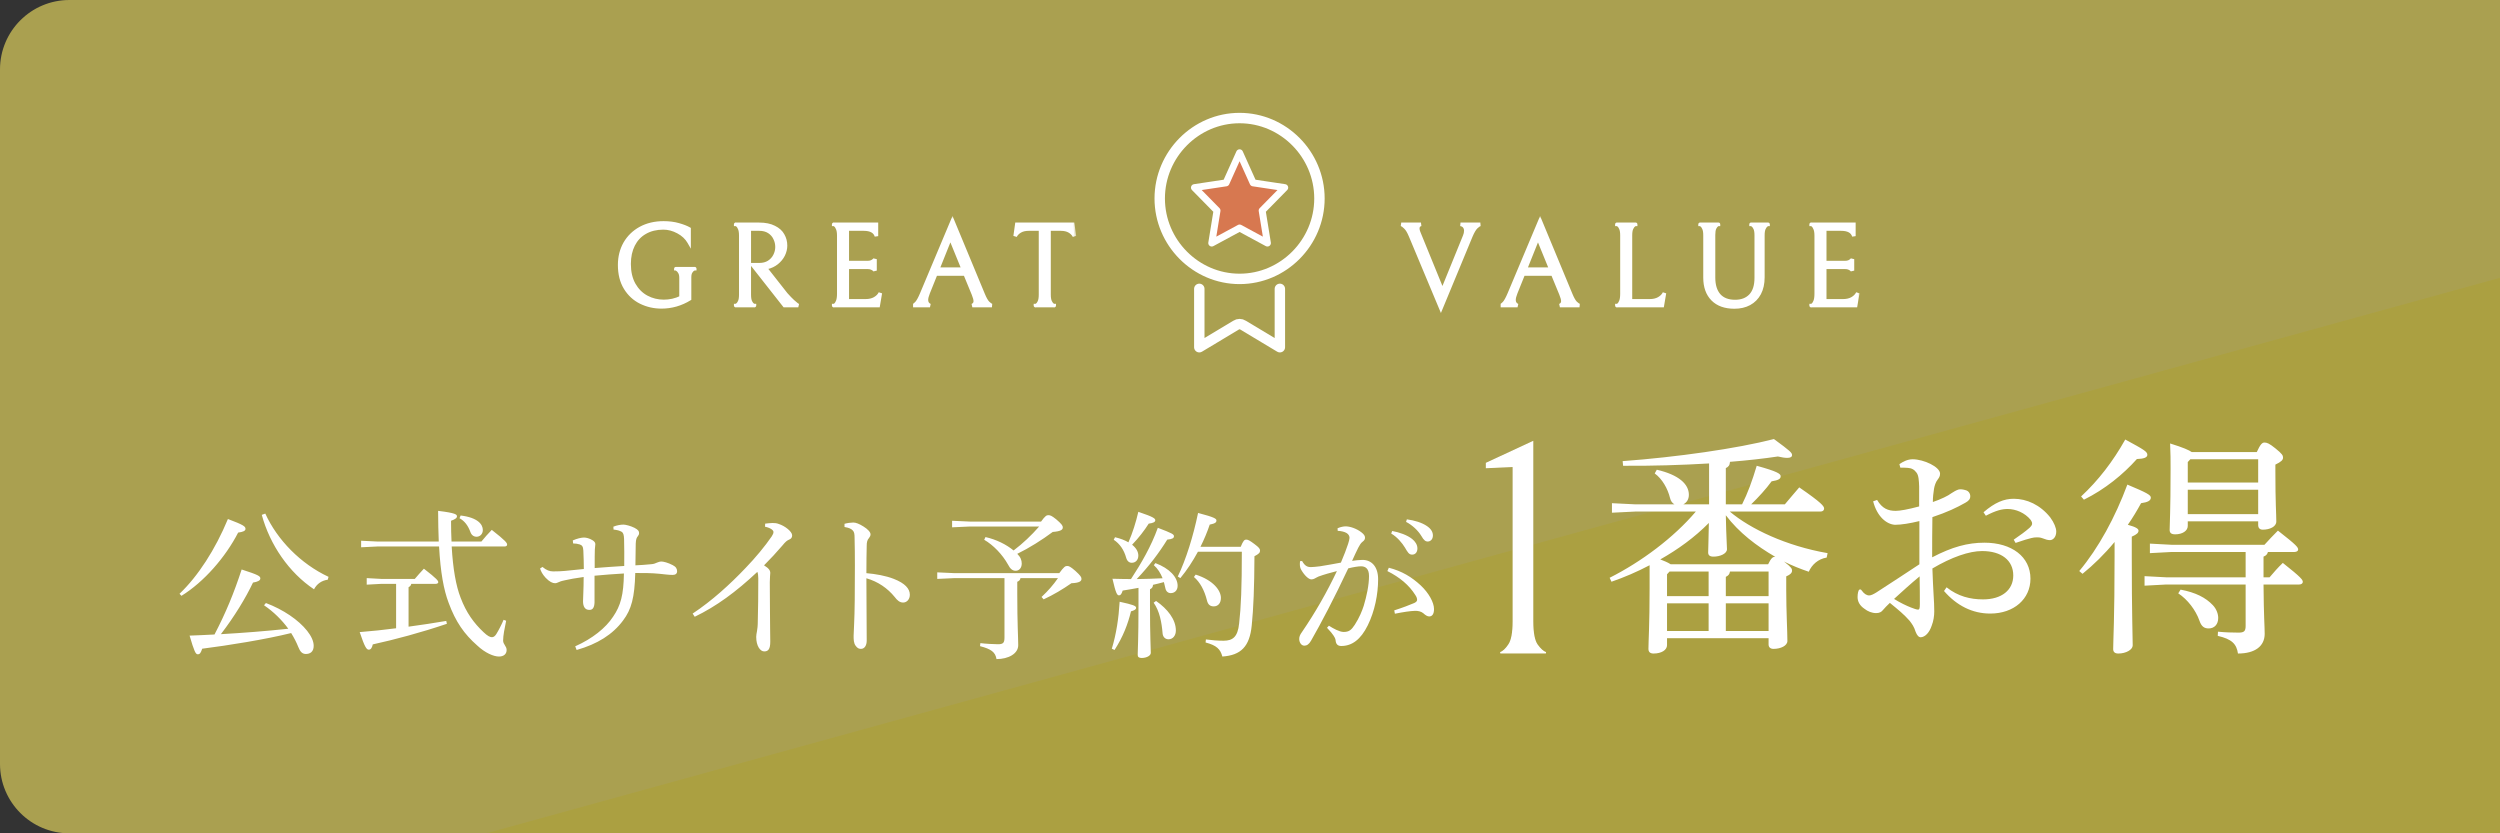 <svg width="360" height="120" viewBox="0 0 360 120" fill="none" xmlns="http://www.w3.org/2000/svg">
<rect x="0" y="0" width="360" height="120" fill="#333333" stroke="none"/>
<path d="M0 10C0 4.477 4.477 0 10 0H360V120H10C4.477 120 0 115.523 0 110V10Z" fill="#AAA050"/>
<path d="M70 120L360 40V120H70Z" fill="#AEA021" fill-opacity="0.3" style="mix-blend-mode:multiply"/>
<path d="M38.018 87.158L38.294 86.836C40.801 87.779 42.986 89.274 44.228 90.838C44.826 91.597 45.171 92.333 45.171 93C45.171 93.851 44.665 94.173 44.044 94.173C43.515 94.173 43.216 93.828 42.963 93.184C42.687 92.494 42.342 91.827 41.928 91.16C38.202 92.08 32.912 92.931 29.117 93.414C28.91 94.012 28.795 94.219 28.473 94.219C28.174 94.219 27.967 93.805 27.3 91.528C28.473 91.482 29.669 91.436 30.888 91.367C32.521 88.239 33.694 85.387 34.798 82.006C37.236 82.788 37.489 82.972 37.489 83.294C37.489 83.593 37.121 83.777 36.431 83.892C35.373 86.123 33.763 88.768 31.808 91.321C35.051 91.137 38.271 90.884 41.514 90.539C40.571 89.251 39.375 88.078 38.018 87.158ZM26.127 85.801L25.851 85.502C28.496 82.995 31.003 79.131 32.82 74.738C35.143 75.612 35.35 75.819 35.35 76.164C35.35 76.44 35.005 76.601 34.292 76.693C32.475 80.235 29.37 83.8 26.127 85.801ZM37.696 74.14L38.202 73.956C39.927 77.751 43.308 81.201 47.31 83.064L47.195 83.478C46.321 83.593 45.631 84.076 45.217 84.858C41.629 82.466 38.869 78.464 37.696 74.14ZM62.743 84.076H59.224C59.178 84.329 59.04 84.444 58.833 84.559V90.24C60.696 89.987 62.536 89.711 64.261 89.412L64.353 89.826C60.627 91.091 56.832 92.103 53.681 92.793C53.566 93.322 53.382 93.552 53.106 93.552C52.784 93.552 52.531 93.207 51.795 91.022C53.52 90.884 55.291 90.7 57.039 90.47V84.076H54.9L52.807 84.191V83.248L54.9 83.363H59.73C60.121 82.903 60.581 82.374 61.041 81.891C62.973 83.386 63.111 83.639 63.111 83.846C63.111 83.961 62.973 84.076 62.743 84.076ZM65.02 77.981H69.321C69.804 77.383 70.264 76.877 70.816 76.302C72.84 77.889 73.024 78.188 73.024 78.418C73.024 78.579 72.909 78.694 72.656 78.694H65.043C65.227 81.937 65.664 84.375 66.331 86.077C67.136 88.216 68.24 89.734 69.643 91.045C70.195 91.574 70.563 91.758 70.839 91.758C71.092 91.758 71.299 91.574 71.46 91.321C71.805 90.769 72.242 89.918 72.518 89.251L72.886 89.389C72.656 90.493 72.449 91.528 72.449 92.241C72.449 92.793 72.955 93.046 72.955 93.598C72.955 94.196 72.518 94.541 71.851 94.541C71.092 94.541 69.873 94.035 68.723 92.954C66.837 91.298 65.618 89.55 64.606 86.813C63.893 84.927 63.433 82.443 63.226 78.694H54.348L52.002 78.809V77.866L54.348 77.981H63.18C63.134 76.67 63.088 75.198 63.088 73.565C65.618 73.864 65.802 74.094 65.802 74.347C65.802 74.577 65.595 74.761 64.951 74.991C64.951 76.049 64.974 77.038 65.02 77.981ZM66.17 74.623L66.331 74.232C68.815 74.531 69.528 75.52 69.528 76.325C69.528 76.9 69.114 77.291 68.631 77.291C68.217 77.291 67.895 77.061 67.734 76.601C67.389 75.658 66.883 75.014 66.17 74.623ZM83.035 93.598L82.829 93.069C85.312 91.965 87.222 90.424 88.279 88.814C89.383 87.204 89.797 85.663 89.844 82.581C88.555 82.65 86.831 82.788 85.612 82.903C85.612 84.605 85.612 86.031 85.612 86.744C85.588 87.434 85.382 87.825 84.898 87.825C84.254 87.848 83.956 87.365 83.956 86.583C83.956 86.054 84.047 84.904 84.047 83.087C82.874 83.248 82.001 83.409 81.403 83.547C81.081 83.616 80.758 83.685 80.528 83.8C80.252 83.915 80.115 83.984 79.93 83.984C79.585 83.984 79.148 83.8 78.573 83.202C78.091 82.673 77.906 82.282 77.769 81.868L78.114 81.638C78.689 82.121 79.148 82.282 79.654 82.282C80.322 82.282 80.85 82.259 81.334 82.213C82.323 82.121 83.127 82.029 84.07 81.937C84.07 81.27 84.047 80.166 84.001 79.292C83.978 78.671 83.794 78.51 83.472 78.395C83.15 78.303 82.874 78.257 82.529 78.257L82.484 77.82C83.105 77.544 83.725 77.406 84.094 77.406C84.415 77.406 84.876 77.521 85.29 77.774C85.566 77.935 85.727 78.119 85.727 78.349C85.727 78.556 85.68 78.74 85.657 79.131C85.635 79.729 85.635 80.442 85.635 81.799C86.992 81.684 88.463 81.592 89.889 81.5C89.889 80.051 89.912 78.786 89.867 77.613C89.844 77.015 89.751 76.716 89.522 76.578C89.383 76.509 89.2 76.417 89.016 76.371C88.808 76.325 88.579 76.279 88.349 76.256L88.326 75.842C88.808 75.635 89.406 75.543 89.775 75.543C90.05 75.543 90.763 75.704 91.362 76.003C91.936 76.302 92.028 76.509 92.028 76.762C92.028 76.946 91.96 77.084 91.844 77.222C91.683 77.406 91.569 77.659 91.546 78.28C91.522 79.062 91.522 80.258 91.499 81.408C92.281 81.362 92.948 81.339 93.754 81.247C94.144 81.224 94.352 81.132 94.605 81.017C94.835 80.925 95.041 80.856 95.203 80.856C95.525 80.856 96.192 81.017 96.882 81.385C97.341 81.615 97.502 81.914 97.502 82.259C97.502 82.65 97.227 82.788 96.835 82.788C96.306 82.788 95.433 82.673 94.972 82.627C93.846 82.512 92.695 82.512 91.477 82.512C91.385 86.054 90.924 87.756 89.728 89.343C88.234 91.367 86.025 92.747 83.035 93.598ZM100.04 88.814L99.741 88.354C102.524 86.514 105.146 84.122 107.331 81.822C108.78 80.327 110.183 78.625 111.126 77.245C111.31 76.969 111.379 76.785 111.379 76.601C111.379 76.394 111.08 76.049 110.16 75.842L110.183 75.405C110.574 75.359 110.942 75.313 111.264 75.313C111.563 75.313 111.862 75.336 112.138 75.451C113.035 75.727 114.07 76.555 114.07 77.084C114.07 77.429 113.909 77.59 113.633 77.705C113.357 77.82 113.15 77.958 112.644 78.579C111.701 79.66 111.057 80.373 110.022 81.408C110.758 81.868 110.919 82.167 110.919 82.512C110.919 82.696 110.85 83.179 110.85 83.846C110.85 84.697 110.85 86.169 110.873 87.71C110.873 89.596 110.919 91.505 110.919 92.402C110.919 93.483 110.62 93.805 110.045 93.805C109.47 93.805 108.895 93.023 108.895 91.712C108.895 91.551 108.941 91.16 109.01 90.861C109.056 90.585 109.125 90.194 109.125 89.297C109.171 87.687 109.194 85.686 109.194 83.294C109.194 82.857 109.148 82.558 109.056 82.351C105.997 85.226 103.145 87.319 100.04 88.814ZM121.61 75.888V75.428C122.001 75.313 122.553 75.244 122.875 75.244C123.243 75.244 123.726 75.428 124.347 75.819C124.945 76.187 125.359 76.624 125.359 76.946C125.359 77.13 125.267 77.314 125.152 77.452C124.876 77.751 124.807 78.096 124.807 78.579C124.784 79.568 124.761 80.879 124.761 82.535C126.095 82.65 127.544 82.903 128.717 83.363C130.304 83.984 131.017 84.766 131.017 85.64C131.017 86.307 130.58 86.767 130.051 86.767C129.545 86.767 129.2 86.445 128.832 85.962C127.797 84.697 126.44 83.754 124.761 83.271C124.761 86.261 124.807 89.504 124.807 92.241C124.807 92.931 124.508 93.437 123.979 93.437C123.68 93.437 123.473 93.345 123.22 93C122.921 92.609 122.921 92.08 122.921 91.551C122.921 91.068 123.059 89.297 123.082 86.399C123.105 82.512 123.128 80.005 123.059 77.429C123.059 76.923 123.013 76.601 122.806 76.394C122.599 76.164 122.3 76.003 121.61 75.888ZM152.351 83.248H146.946C146.923 83.501 146.762 83.662 146.486 83.777V85.502C146.486 89.803 146.624 91.85 146.624 92.908C146.624 94.127 145.221 94.909 143.496 94.909C143.335 93.897 142.714 93.46 141.127 93.046L141.173 92.609C141.886 92.701 143.082 92.77 143.703 92.77C144.439 92.77 144.646 92.586 144.646 91.804V83.248H137.493L134.963 83.363V82.42L137.493 82.535H152.535C153.202 81.615 153.409 81.5 153.662 81.5C153.915 81.5 154.122 81.569 154.858 82.213C155.617 82.903 155.732 83.11 155.732 83.363C155.732 83.708 155.41 83.938 154.283 83.984C153.064 84.835 151.684 85.663 150.281 86.307L149.982 85.962C150.925 85.088 151.684 84.214 152.351 83.248ZM141.725 77.728L141.909 77.337C143.45 77.682 144.899 78.395 145.957 79.269C147.291 78.257 148.533 77.084 149.637 75.819H139.632L137.102 75.934V74.991L139.632 75.106H149.913C150.511 74.278 150.718 74.186 150.948 74.186C151.224 74.186 151.408 74.232 152.098 74.784C152.834 75.428 153.041 75.658 153.041 75.957C153.041 76.279 152.765 76.509 151.592 76.601C150.051 77.751 148.188 78.924 146.486 79.752C146.969 80.235 147.13 80.672 147.13 81.155C147.13 81.753 146.785 82.19 146.256 82.19C145.819 82.19 145.474 81.937 145.152 81.293C144.347 79.844 143.036 78.487 141.725 77.728ZM172.867 78.74H178.663C179.031 77.843 179.192 77.705 179.468 77.705C179.721 77.705 179.974 77.843 180.618 78.326C181.331 78.855 181.446 79.039 181.446 79.292C181.446 79.568 181.308 79.752 180.641 80.097C180.618 84.651 180.503 87.549 180.25 90.056C179.951 93.115 178.686 94.357 176.018 94.541C175.742 93.483 175.19 92.931 173.603 92.517L173.649 92.08C174.523 92.195 175.351 92.264 176.179 92.264C177.513 92.264 178.226 91.735 178.433 89.803C178.709 87.411 178.824 84.536 178.824 79.453H172.499C171.763 80.81 170.912 82.121 169.969 83.248L169.601 83.018C170.797 80.534 171.832 77.199 172.522 73.864C174.891 74.485 175.167 74.692 175.167 74.945C175.167 75.221 175.006 75.382 174.201 75.543C173.856 76.578 173.396 77.682 172.867 78.74ZM163.943 87.273V84.651C163.184 84.789 162.425 84.927 161.666 85.042C161.505 85.548 161.367 85.732 161.137 85.732C160.861 85.732 160.677 85.433 160.194 83.34C161.137 83.363 162.011 83.386 162.862 83.386C164.334 81.132 165.76 78.694 166.726 76.003C168.842 76.808 169.049 76.946 169.049 77.222C169.049 77.475 168.842 77.636 168.083 77.705C166.933 79.568 165.507 81.477 163.69 83.386C164.932 83.363 166.174 83.34 167.416 83.271C167.117 82.535 166.726 81.891 166.151 81.385L166.381 81.086C168.451 81.868 169.578 83.133 169.578 84.352C169.578 85.042 169.118 85.41 168.589 85.41C168.221 85.41 167.899 85.18 167.807 84.674C167.738 84.375 167.669 84.099 167.6 83.823C167.071 83.961 166.565 84.099 166.036 84.214C166.013 84.559 165.875 84.72 165.599 84.858V87.273C165.599 91.62 165.714 93.345 165.714 94.012C165.714 94.426 165.093 94.748 164.403 94.748C164.012 94.748 163.828 94.61 163.828 94.311C163.828 93.713 163.943 91.988 163.943 87.273ZM160.378 77.728L160.562 77.36C161.344 77.544 161.988 77.797 162.494 78.096C163.115 76.67 163.552 75.267 163.92 73.703C166.174 74.462 166.358 74.669 166.358 74.922C166.358 75.152 166.105 75.313 165.415 75.405C164.771 76.417 164.012 77.406 163.023 78.441C163.621 78.924 163.92 79.453 163.92 80.005C163.92 80.626 163.529 81.04 162.977 81.04C162.609 81.04 162.31 80.81 162.172 80.327C161.85 79.177 161.252 78.303 160.378 77.728ZM160.493 93.598L160.102 93.414C160.746 91.298 161.091 89.021 161.229 86.652C163.23 87.089 163.598 87.25 163.598 87.526C163.598 87.756 163.368 87.894 162.862 88.032C162.425 89.849 161.712 91.712 160.493 93.598ZM166.128 86.79L166.473 86.537C168.129 87.687 169.325 89.205 169.325 90.792C169.325 91.505 168.911 92.057 168.267 92.057C167.784 92.057 167.462 91.712 167.416 91.229C167.278 89.573 166.979 88.009 166.128 86.79ZM171.924 83.087L172.177 82.742C174.73 83.547 175.811 85.042 175.811 86.1C175.811 86.859 175.397 87.319 174.776 87.319C174.247 87.319 173.948 87.043 173.81 86.491C173.442 84.996 172.798 83.823 171.924 83.087ZM200.335 76.831L200.473 76.463C201.508 76.647 202.658 77.061 203.348 77.613C203.785 77.958 204.107 78.441 204.107 78.97C204.107 79.545 203.785 79.867 203.348 79.867C202.888 79.867 202.704 79.522 202.313 78.855C201.922 78.211 201.209 77.337 200.335 76.831ZM202.474 75.152L202.589 74.784C203.716 74.945 204.751 75.244 205.51 75.773C206.108 76.187 206.338 76.647 206.338 77.107C206.338 77.659 205.993 77.981 205.579 77.981C205.303 77.981 205.05 77.843 204.659 77.153C204.199 76.394 203.371 75.612 202.474 75.152ZM200.864 88.377L200.772 87.894C202.06 87.48 202.934 87.135 203.647 86.836C203.9 86.721 204.061 86.56 204.061 86.399C204.061 86.215 204.038 86.031 203.808 85.686C202.911 84.26 201.577 83.133 199.783 82.236L199.99 81.753C201.876 82.236 203.279 83.087 204.59 84.306C205.74 85.387 206.499 86.744 206.499 87.71C206.499 88.469 206.2 88.768 205.809 88.768C205.556 88.768 205.28 88.607 204.958 88.308C204.659 88.055 204.199 87.94 203.739 87.963C203.072 87.986 202.106 88.124 200.864 88.377ZM191.089 90.401L191.365 90.102C192.009 90.516 192.86 90.976 193.435 90.999C194.263 91.022 194.608 90.7 195.091 89.964C195.758 88.929 196.149 87.94 196.379 87.227C196.793 85.847 197.138 84.26 197.138 82.949C197.138 81.845 196.586 81.546 195.988 81.546C195.62 81.546 194.861 81.661 194.148 81.845C192.124 86.146 190.215 89.78 188.789 92.264C188.49 92.793 188.168 92.977 187.823 92.977C187.363 92.977 187.087 92.471 187.087 92.011C187.087 91.689 187.202 91.39 187.478 91.022C189.456 88.124 191.112 85.203 192.515 82.236C191.526 82.489 190.698 82.719 189.87 83.018C189.617 83.133 189.433 83.248 189.295 83.317C189.18 83.386 188.996 83.432 188.835 83.432C188.467 83.432 187.869 82.903 187.386 82.075C187.225 81.799 187.179 81.546 187.179 81.201C187.179 81.086 187.179 80.994 187.202 80.81L187.501 80.787C187.892 81.477 188.237 81.661 188.766 81.661C189.065 81.661 189.502 81.615 190.077 81.546C191.089 81.385 192.124 81.201 193.09 81.017C193.573 79.89 193.872 79.085 194.125 78.326C194.24 77.981 194.332 77.613 194.332 77.452C194.332 77.222 194.217 76.946 193.918 76.762C193.619 76.578 193.136 76.463 192.63 76.44L192.607 76.072C193.067 75.865 193.504 75.796 193.78 75.796C194.378 75.796 195.321 76.095 196.034 76.647C196.425 76.946 196.563 77.176 196.563 77.429C196.563 77.636 196.471 77.82 196.218 78.004C195.965 78.188 195.781 78.51 195.597 78.855C195.275 79.499 195.045 80.005 194.7 80.764C195.206 80.695 195.712 80.626 196.195 80.626C197.529 80.626 198.449 81.615 198.449 83.409C198.449 85.571 197.966 88.009 196.954 90.056C195.942 92.103 194.677 93.023 193.136 93.023C192.653 93.023 192.377 92.77 192.331 92.241C192.308 91.965 192.17 91.735 192.032 91.528C191.871 91.275 191.595 90.93 191.089 90.401Z" fill="white"/>
<path d="M246.108 72.626V66.737C242.126 66.971 237.843 67.105 233.728 67.072L233.661 66.402C241.424 65.833 250.124 64.595 255.444 63.223C257.82 64.963 258.054 65.198 258.054 65.532C258.054 65.8 257.82 65.934 257.351 65.934C257.017 65.934 256.582 65.867 256.013 65.733C254.005 66.034 251.663 66.302 249.12 66.503C249.086 67.005 248.886 67.239 248.518 67.406V71.89V72.626H250.86C251.663 71.02 252.299 69.313 252.968 67.072C256.013 67.908 256.415 68.243 256.415 68.577C256.415 68.945 256.147 69.146 255.11 69.313C254.306 70.418 253.236 71.589 252.165 72.626H257.017C257.753 71.79 258.255 71.12 259.091 70.183C262.304 72.392 262.672 72.894 262.672 73.228C262.672 73.496 262.471 73.663 262.136 73.663H249.086C252.065 76.173 257.218 78.616 263.174 79.653L263.04 80.289C261.802 80.49 260.898 81.326 260.463 82.33C259.259 81.928 258.021 81.427 256.883 80.858L257.017 80.958C257.954 81.694 258.054 81.895 258.054 82.163C258.054 82.464 257.853 82.731 257.218 82.999V85.007C257.218 87.985 257.385 90.996 257.385 92.302C257.385 92.971 256.448 93.439 255.377 93.439C254.942 93.439 254.675 93.205 254.675 92.803V91.9H240.052V92.904C240.052 93.606 239.249 94.108 238.111 94.108C237.609 94.108 237.375 93.874 237.375 93.439C237.375 92.368 237.542 89.993 237.542 84.739V81.393C235.769 82.33 233.895 83.133 232.055 83.769L231.787 83.2C236.371 80.891 241.022 77.411 244.201 73.663H235.501L232.121 73.831V72.459L235.501 72.626H241.123C240.821 72.459 240.587 72.158 240.487 71.723C240.152 70.351 239.349 68.945 238.278 68.176L238.58 67.64C241.758 68.376 243.197 69.715 243.197 71.254C243.197 71.923 242.863 72.392 242.394 72.626H246.108ZM255.578 80.188H255.645C252.935 78.616 250.425 76.708 248.518 74.199C248.585 77.612 248.685 78.415 248.685 79.084C248.685 79.72 247.715 80.155 246.744 80.155C246.209 80.155 245.975 79.954 245.975 79.553C245.975 78.85 246.041 78.047 246.075 75.303C244.034 77.378 241.625 79.118 239.081 80.556C239.583 80.757 240.119 80.958 240.587 81.259H254.608C255.043 80.356 255.277 80.188 255.578 80.188ZM254.675 82.296H249.12C249.053 82.731 248.852 82.899 248.518 83.066V85.843H254.675V82.296ZM246.041 82.296H240.42L240.052 82.698V85.843H246.041V82.296ZM254.675 90.863V86.881H248.518V90.863H254.675ZM240.052 86.881V90.863H246.041V86.881H240.052ZM290.244 78.181L289.976 77.712C290.913 77.076 291.683 76.508 292.252 76.006C292.52 75.738 292.653 75.571 292.62 75.337C292.62 75.203 292.52 75.035 292.419 74.868C291.583 73.831 290.244 73.295 289.106 73.295C288.303 73.295 287.433 73.496 285.961 74.266L285.626 73.764C287.266 72.358 288.571 71.823 289.976 71.823C291.85 71.823 293.791 72.693 295.23 74.5C295.799 75.27 296.1 76.039 296.1 76.541C296.1 77.378 295.598 77.779 295.196 77.779C294.862 77.779 294.561 77.679 294.126 77.511C293.758 77.378 293.557 77.378 293.323 77.378C293.021 77.378 292.787 77.411 292.52 77.478C292.085 77.578 291.415 77.779 290.244 78.181ZM279.938 85.107L280.306 84.572C281.946 85.877 283.719 86.312 285.56 86.312C288.236 86.312 289.91 84.973 289.91 82.865C289.91 80.69 288.203 79.352 285.426 79.352C283.552 79.352 281.042 80.222 278.265 81.862C278.332 83.367 278.365 84.672 278.432 85.542C278.499 86.513 278.533 87.383 278.533 88.052C278.533 88.654 278.432 89.424 278.165 90.093C277.83 91.097 277.228 91.733 276.592 91.766C276.291 91.766 276.056 91.498 275.856 90.996C275.621 90.227 275.32 89.825 274.952 89.357C274.183 88.487 273.413 87.851 272.141 86.814C271.74 87.182 271.372 87.583 271.138 87.851C270.937 88.119 270.636 88.286 270.167 88.286C269.565 88.286 268.963 88.052 268.461 87.65C267.825 87.215 267.49 86.647 267.49 85.977C267.49 85.509 267.591 84.973 267.758 84.906C267.858 84.84 267.992 84.873 268.093 85.04C268.427 85.509 268.795 85.743 269.163 85.743C269.431 85.743 269.766 85.576 270.201 85.308C272.275 83.97 274.517 82.497 276.391 81.259C276.391 79.151 276.391 77.043 276.391 75.035C275.019 75.37 273.781 75.571 272.878 75.571C271.673 75.504 270.301 74.4 269.732 72.191L270.301 71.99C271.037 73.228 271.874 73.563 272.978 73.563C273.614 73.563 274.718 73.362 276.358 72.927C276.358 71.923 276.358 71.02 276.358 70.05C276.324 69.213 276.291 68.477 275.99 68.075C275.655 67.607 275.253 67.406 274.718 67.373C274.316 67.339 273.982 67.339 273.647 67.339L273.513 66.837C274.049 66.469 274.685 66.135 275.421 66.135C277.027 66.135 279.369 67.239 279.369 68.209C279.369 68.611 279.202 68.811 279.035 69.046C278.733 69.414 278.566 69.983 278.499 70.384C278.399 71.053 278.332 71.555 278.332 72.291C279.503 71.89 280.54 71.388 281.009 71.02C281.31 70.819 281.711 70.585 282.046 70.485C282.347 70.418 282.715 70.485 283.05 70.585C283.485 70.685 283.719 71.087 283.719 71.455C283.719 71.89 283.485 72.124 283.016 72.392C281.778 73.095 280.373 73.764 278.265 74.466C278.231 76.441 278.231 78.348 278.231 80.255C281.109 78.75 283.351 78.147 285.76 78.147C289.709 78.147 292.386 80.188 292.386 83.334C292.386 86.245 290.01 88.353 286.597 88.353C284.02 88.353 281.778 87.215 279.938 85.107ZM276.425 82.999C275.086 84.103 273.848 85.241 272.744 86.245C273.647 86.814 274.584 87.249 275.186 87.483C275.588 87.65 276.023 87.784 276.19 87.784C276.391 87.784 276.458 87.617 276.458 87.015C276.458 85.877 276.458 84.438 276.425 82.999ZM315.608 65.097H324.977C325.479 63.993 325.747 63.725 326.081 63.725C326.45 63.725 326.784 63.859 327.654 64.562C328.658 65.365 328.758 65.599 328.758 65.9C328.758 66.235 328.491 66.503 327.654 66.904V67.774C327.654 72.559 327.788 73.931 327.788 75.102C327.788 75.838 326.851 76.273 325.847 76.273C325.412 76.273 325.178 76.039 325.178 75.604V75.069H315.039V75.738C315.039 76.441 314.27 76.943 313.232 76.943C312.663 76.943 312.429 76.742 312.429 76.307C312.429 75.303 312.563 73.931 312.563 67.473C312.563 66.302 312.563 65.231 312.496 63.859C314.437 64.462 315.24 64.83 315.608 65.097ZM325.178 66.135H315.407L315.039 66.536V69.481H325.178V66.135ZM325.178 70.518H315.039V74.031H325.178V70.518ZM299.881 82.631L299.413 82.23C302.19 78.917 304.599 74.466 306.339 69.782C309.217 70.987 309.719 71.288 309.719 71.656C309.719 72.091 309.284 72.325 308.313 72.459C307.745 73.496 307.109 74.567 306.406 75.571C307.644 75.905 307.945 76.173 307.945 76.407C307.945 76.708 307.745 76.943 306.975 77.277V80.088C306.975 88.587 307.109 91.498 307.109 92.937C307.109 93.54 306.172 94.108 305.034 94.108C304.532 94.108 304.298 93.874 304.298 93.473C304.298 92.168 304.499 89.223 304.499 80.055V78.047C303.06 79.787 301.454 81.36 299.881 82.631ZM330.398 79.486H326.583C326.483 79.854 326.282 80.021 325.948 80.155V82.062V83.133H326.818C327.42 82.43 327.989 81.761 328.725 81.058C331.435 83.2 331.603 83.501 331.603 83.802C331.603 84.003 331.402 84.17 331.067 84.17H325.948C325.981 88.822 326.115 90.227 326.115 91.264C326.115 93.038 324.743 94.108 322.267 94.108C322.066 92.737 321.397 92.034 319.356 91.565L319.389 90.963C320.393 91.063 321.43 91.097 322.367 91.097C323.17 91.097 323.371 90.863 323.371 90.126V84.17H311.927L308.815 84.338V82.966L311.927 83.133H323.371V79.486H312.697L309.585 79.653V78.281L312.697 78.448H326.081C326.717 77.746 327.32 77.11 328.022 76.407C330.766 78.549 330.933 78.817 330.933 79.151C330.933 79.318 330.733 79.486 330.398 79.486ZM300.082 71.957L299.68 71.488C302.156 69.18 304.231 66.503 306.038 63.29C308.748 64.763 309.217 65.03 309.217 65.499C309.217 65.867 308.748 66.068 307.711 66.101C305.737 68.31 303.127 70.451 300.082 71.957ZM313.667 85.442L314.002 84.906C316.143 85.308 317.616 86.044 318.653 87.148C319.188 87.717 319.423 88.42 319.423 88.989C319.423 89.926 318.854 90.495 318.051 90.495C317.448 90.495 317.013 90.26 316.712 89.357C316.177 87.851 315.006 86.312 313.667 85.442Z" fill="white"/>
<mask id="path-5-outside-1_523_7" maskUnits="userSpaceOnUse" x="213.539" y="63" width="10" height="32" fill="black">
<rect fill="white" x="213.539" y="63" width="10" height="32"/>
<path d="M216.052 94C216.457 93.855 216.862 93.479 217.267 92.872C217.701 92.265 217.918 91.123 217.918 89.445V67.148L214.057 67.321V66.714L220.694 63.634V89.445C220.694 91.123 220.911 92.265 221.345 92.872C221.779 93.479 222.198 93.855 222.603 94H216.052Z"/>
</mask>
<path d="M216.052 94C216.457 93.855 216.862 93.479 217.267 92.872C217.701 92.265 217.918 91.123 217.918 89.445V67.148L214.057 67.321V66.714L220.694 63.634V89.445C220.694 91.123 220.911 92.265 221.345 92.872C221.779 93.479 222.198 93.855 222.603 94H216.052Z" fill="white"/>
<path d="M216.052 94L216.019 93.906L216.052 94.1V94ZM217.267 92.872L217.186 92.814L217.184 92.817L217.267 92.872ZM217.918 67.148H218.018V67.043L217.913 67.048L217.918 67.148ZM214.057 67.321H213.957V67.426L214.061 67.421L214.057 67.321ZM214.057 66.714L214.015 66.623L213.957 66.65V66.714H214.057ZM220.694 63.634H220.794V63.477L220.652 63.543L220.694 63.634ZM221.345 92.872L221.263 92.93L221.345 92.872ZM222.603 94V94.1L222.636 93.906L222.603 94ZM216.086 94.094C216.521 93.939 216.941 93.541 217.35 92.928L217.184 92.817C216.783 93.417 216.394 93.772 216.019 93.906L216.086 94.094ZM217.348 92.93C217.577 92.61 217.743 92.157 217.853 91.579C217.963 90.999 218.018 90.287 218.018 89.445H217.818C217.818 90.28 217.764 90.978 217.657 91.541C217.55 92.105 217.391 92.527 217.186 92.814L217.348 92.93ZM218.018 89.445V67.148H217.818V89.445H218.018ZM217.913 67.048L214.052 67.221L214.061 67.421L217.922 67.248L217.913 67.048ZM214.157 67.321V66.714H213.957V67.321H214.157ZM214.099 66.805L220.736 63.725L220.652 63.543L214.015 66.623L214.099 66.805ZM220.594 63.634V89.445H220.794V63.634H220.594ZM220.594 89.445C220.594 90.287 220.648 90.999 220.758 91.579C220.868 92.157 221.035 92.61 221.263 92.93L221.426 92.814C221.221 92.527 221.062 92.105 220.955 91.541C220.848 90.978 220.794 90.28 220.794 89.445H220.594ZM221.263 92.93C221.701 93.543 222.135 93.939 222.569 94.094L222.636 93.906C222.26 93.772 221.856 93.415 221.426 92.814L221.263 92.93ZM222.603 93.9H216.052V94.1H222.603V93.9Z" fill="white" mask="url(#path-5-outside-1_523_7)"/>
<path d="M184.301 41.596V50L179.009 46.823C178.704 46.618 178.296 46.618 177.991 46.823L172.699 50V41.596M178.5 17C172.19 17 167 22.227 167 28.581C167 34.935 172.19 40.161 178.5 40.161C184.81 40.161 190 34.935 190 28.581C190 22.227 184.81 17 178.5 17Z" stroke="white" stroke-width="1.5" stroke-linecap="round" stroke-linejoin="round"/>
<path d="M178.5 22L180.45 26.333L185 27.017L181.75 30.325L182.508 35L178.5 32.833L174.492 35L175.25 30.325L172 27.017L176.55 26.333L178.5 22Z" fill="#D77850" stroke="white" stroke-linecap="round" stroke-linejoin="round"/>
<mask id="path-9-outside-2_523_7" maskUnits="userSpaceOnUse" x="88" y="31" width="67" height="14" fill="black">
<rect fill="white" x="88" y="31" width="67" height="14"/>
<path d="M95.266 44.187C94.189 44.187 93.192 43.96 92.274 43.507C91.356 43.054 90.619 42.374 90.064 41.467C89.508 40.56 89.231 39.455 89.231 38.152C89.231 36.996 89.492 35.959 90.013 35.041C90.546 34.123 91.288 33.403 92.24 32.882C93.203 32.361 94.308 32.1 95.555 32.1C96.348 32.1 97.062 32.191 97.697 32.372C98.343 32.553 98.853 32.752 99.227 32.967V34.854C98.876 34.242 98.349 33.749 97.646 33.375C96.954 33.001 96.246 32.814 95.521 32.814C94.512 32.814 93.634 33.029 92.886 33.46C92.149 33.879 91.582 34.48 91.186 35.262C90.789 36.044 90.591 36.962 90.591 38.016C90.591 39.161 90.817 40.141 91.271 40.957C91.736 41.773 92.347 42.385 93.107 42.793C93.866 43.201 94.694 43.405 95.589 43.405C95.997 43.405 96.416 43.36 96.847 43.269C97.289 43.167 97.697 43.025 98.071 42.844V40.039C98.071 39.688 98.014 39.416 97.901 39.223C97.787 39.019 97.663 38.877 97.527 38.798C97.391 38.707 97.323 38.673 97.323 38.696H100.043C100.043 38.673 99.975 38.696 99.839 38.764C99.703 38.832 99.578 38.962 99.465 39.155C99.352 39.336 99.295 39.597 99.295 39.937V43.031C98.694 43.405 98.043 43.694 97.34 43.898C96.648 44.091 95.957 44.187 95.266 44.187ZM109.358 38.118C109.879 38.118 110.333 37.999 110.718 37.761C111.103 37.512 111.392 37.194 111.585 36.809C111.789 36.412 111.891 35.999 111.891 35.568C111.891 35.126 111.795 34.712 111.602 34.327C111.421 33.93 111.137 33.607 110.752 33.358C110.367 33.109 109.896 32.984 109.341 32.984H107.896V42.436C107.896 42.889 107.953 43.235 108.066 43.473C108.179 43.7 108.304 43.853 108.44 43.932C108.576 44 108.644 44.023 108.644 44H105.941C105.941 44.023 106.009 43.994 106.145 43.915C106.281 43.836 106.4 43.683 106.502 43.456C106.615 43.229 106.672 42.889 106.672 42.436V33.936C106.672 33.471 106.615 33.12 106.502 32.882C106.4 32.633 106.281 32.468 106.145 32.389C106.009 32.298 105.941 32.27 105.941 32.304H109.307C110.191 32.304 110.916 32.451 111.483 32.746C112.061 33.029 112.475 33.403 112.724 33.868C112.985 34.321 113.115 34.82 113.115 35.364C113.115 35.817 113.007 36.265 112.792 36.707C112.577 37.138 112.265 37.517 111.857 37.846C111.46 38.163 110.996 38.384 110.463 38.509L110.191 38.56L113.183 42.368C113.58 42.81 113.908 43.15 114.169 43.388C114.43 43.626 114.617 43.785 114.73 43.864C114.855 43.943 114.928 43.989 114.951 44H112.962L108.338 38.118H109.358ZM120.053 44C120.053 44.034 120.121 44.011 120.257 43.932C120.393 43.841 120.512 43.671 120.614 43.422C120.727 43.161 120.784 42.787 120.784 42.3V33.953C120.784 33.488 120.727 33.137 120.614 32.899C120.512 32.65 120.393 32.48 120.257 32.389C120.121 32.298 120.053 32.27 120.053 32.304H126.207V34.004C126.003 33.324 125.391 32.984 124.371 32.984H122.008V37.812H124.932C125.159 37.812 125.351 37.778 125.51 37.71C125.669 37.631 125.788 37.551 125.867 37.472C125.946 37.393 125.992 37.342 126.003 37.319V38.968C125.992 38.945 125.946 38.894 125.867 38.815C125.788 38.736 125.669 38.662 125.51 38.594C125.363 38.526 125.176 38.492 124.949 38.492H122.008V43.32H124.66C125.17 43.32 125.606 43.218 125.969 43.014C126.343 42.799 126.609 42.527 126.768 42.198L126.462 44H120.053ZM134.746 39.461L133.658 42.164C133.488 42.583 133.403 42.929 133.403 43.201C133.403 43.575 133.573 43.841 133.913 44H131.482C131.596 44 131.76 43.887 131.975 43.66C132.191 43.433 132.44 42.986 132.723 42.317L137.16 31.76L141.563 42.368C141.813 42.98 142.051 43.399 142.277 43.626C142.515 43.853 142.702 43.977 142.838 44H140.016C140.3 43.864 140.441 43.654 140.441 43.371C140.441 43.133 140.351 42.793 140.169 42.351L138.979 39.461H134.746ZM138.707 38.764L136.854 34.225L135.035 38.764H138.707ZM148.136 32.984C147.637 32.984 147.224 33.08 146.895 33.273C146.566 33.466 146.328 33.709 146.181 34.004L146.419 32.304H154.477L154.715 34.004C154.568 33.709 154.33 33.466 154.001 33.273C153.672 33.08 153.259 32.984 152.76 32.984H151.06V42.419C151.06 42.872 151.117 43.218 151.23 43.456C151.343 43.694 151.468 43.853 151.604 43.932C151.74 44.011 151.808 44.034 151.808 44H149.105C149.105 44.034 149.173 44.011 149.309 43.932C149.445 43.853 149.564 43.7 149.666 43.473C149.779 43.235 149.836 42.884 149.836 42.419V32.984H148.136Z"/>
</mask>
<path d="M95.266 44.187C94.189 44.187 93.192 43.96 92.274 43.507C91.356 43.054 90.619 42.374 90.064 41.467C89.508 40.56 89.231 39.455 89.231 38.152C89.231 36.996 89.492 35.959 90.013 35.041C90.546 34.123 91.288 33.403 92.24 32.882C93.203 32.361 94.308 32.1 95.555 32.1C96.348 32.1 97.062 32.191 97.697 32.372C98.343 32.553 98.853 32.752 99.227 32.967V34.854C98.876 34.242 98.349 33.749 97.646 33.375C96.954 33.001 96.246 32.814 95.521 32.814C94.512 32.814 93.634 33.029 92.886 33.46C92.149 33.879 91.582 34.48 91.186 35.262C90.789 36.044 90.591 36.962 90.591 38.016C90.591 39.161 90.817 40.141 91.271 40.957C91.736 41.773 92.347 42.385 93.107 42.793C93.866 43.201 94.694 43.405 95.589 43.405C95.997 43.405 96.416 43.36 96.847 43.269C97.289 43.167 97.697 43.025 98.071 42.844V40.039C98.071 39.688 98.014 39.416 97.901 39.223C97.787 39.019 97.663 38.877 97.527 38.798C97.391 38.707 97.323 38.673 97.323 38.696H100.043C100.043 38.673 99.975 38.696 99.839 38.764C99.703 38.832 99.578 38.962 99.465 39.155C99.352 39.336 99.295 39.597 99.295 39.937V43.031C98.694 43.405 98.043 43.694 97.34 43.898C96.648 44.091 95.957 44.187 95.266 44.187ZM109.358 38.118C109.879 38.118 110.333 37.999 110.718 37.761C111.103 37.512 111.392 37.194 111.585 36.809C111.789 36.412 111.891 35.999 111.891 35.568C111.891 35.126 111.795 34.712 111.602 34.327C111.421 33.93 111.137 33.607 110.752 33.358C110.367 33.109 109.896 32.984 109.341 32.984H107.896V42.436C107.896 42.889 107.953 43.235 108.066 43.473C108.179 43.7 108.304 43.853 108.44 43.932C108.576 44 108.644 44.023 108.644 44H105.941C105.941 44.023 106.009 43.994 106.145 43.915C106.281 43.836 106.4 43.683 106.502 43.456C106.615 43.229 106.672 42.889 106.672 42.436V33.936C106.672 33.471 106.615 33.12 106.502 32.882C106.4 32.633 106.281 32.468 106.145 32.389C106.009 32.298 105.941 32.27 105.941 32.304H109.307C110.191 32.304 110.916 32.451 111.483 32.746C112.061 33.029 112.475 33.403 112.724 33.868C112.985 34.321 113.115 34.82 113.115 35.364C113.115 35.817 113.007 36.265 112.792 36.707C112.577 37.138 112.265 37.517 111.857 37.846C111.46 38.163 110.996 38.384 110.463 38.509L110.191 38.56L113.183 42.368C113.58 42.81 113.908 43.15 114.169 43.388C114.43 43.626 114.617 43.785 114.73 43.864C114.855 43.943 114.928 43.989 114.951 44H112.962L108.338 38.118H109.358ZM120.053 44C120.053 44.034 120.121 44.011 120.257 43.932C120.393 43.841 120.512 43.671 120.614 43.422C120.727 43.161 120.784 42.787 120.784 42.3V33.953C120.784 33.488 120.727 33.137 120.614 32.899C120.512 32.65 120.393 32.48 120.257 32.389C120.121 32.298 120.053 32.27 120.053 32.304H126.207V34.004C126.003 33.324 125.391 32.984 124.371 32.984H122.008V37.812H124.932C125.159 37.812 125.351 37.778 125.51 37.71C125.669 37.631 125.788 37.551 125.867 37.472C125.946 37.393 125.992 37.342 126.003 37.319V38.968C125.992 38.945 125.946 38.894 125.867 38.815C125.788 38.736 125.669 38.662 125.51 38.594C125.363 38.526 125.176 38.492 124.949 38.492H122.008V43.32H124.66C125.17 43.32 125.606 43.218 125.969 43.014C126.343 42.799 126.609 42.527 126.768 42.198L126.462 44H120.053ZM134.746 39.461L133.658 42.164C133.488 42.583 133.403 42.929 133.403 43.201C133.403 43.575 133.573 43.841 133.913 44H131.482C131.596 44 131.76 43.887 131.975 43.66C132.191 43.433 132.44 42.986 132.723 42.317L137.16 31.76L141.563 42.368C141.813 42.98 142.051 43.399 142.277 43.626C142.515 43.853 142.702 43.977 142.838 44H140.016C140.3 43.864 140.441 43.654 140.441 43.371C140.441 43.133 140.351 42.793 140.169 42.351L138.979 39.461H134.746ZM138.707 38.764L136.854 34.225L135.035 38.764H138.707ZM148.136 32.984C147.637 32.984 147.224 33.08 146.895 33.273C146.566 33.466 146.328 33.709 146.181 34.004L146.419 32.304H154.477L154.715 34.004C154.568 33.709 154.33 33.466 154.001 33.273C153.672 33.08 153.259 32.984 152.76 32.984H151.06V42.419C151.06 42.872 151.117 43.218 151.23 43.456C151.343 43.694 151.468 43.853 151.604 43.932C151.74 44.011 151.808 44.034 151.808 44H149.105C149.105 44.034 149.173 44.011 149.309 43.932C149.445 43.853 149.564 43.7 149.666 43.473C149.779 43.235 149.836 42.884 149.836 42.419V32.984H148.136Z" fill="white"/>
<path d="M92.274 43.507L92.387 43.278L92.274 43.507ZM90.064 41.467L89.846 41.6L90.064 41.467ZM90.013 35.041L89.792 34.913L89.791 34.915L90.013 35.041ZM92.24 32.882L92.118 32.658L92.117 32.658L92.24 32.882ZM97.697 32.372L97.627 32.617L97.628 32.617L97.697 32.372ZM99.227 32.967H99.482V32.82L99.354 32.746L99.227 32.967ZM99.227 34.854L99.006 34.981L99.482 35.81V34.854H99.227ZM97.646 33.375L97.525 33.599L97.526 33.6L97.646 33.375ZM92.886 33.46L93.012 33.682L93.013 33.681L92.886 33.46ZM91.186 35.262L91.413 35.377L91.186 35.262ZM91.271 40.957L91.048 41.081L91.049 41.083L91.271 40.957ZM93.107 42.793L93.228 42.568L93.107 42.793ZM96.847 43.269L96.899 43.519L96.904 43.517L96.847 43.269ZM98.071 42.844L98.182 43.074L98.326 43.004V42.844H98.071ZM97.901 39.223L97.678 39.347L97.681 39.352L97.901 39.223ZM97.527 38.798L97.385 39.01L97.392 39.014L97.398 39.018L97.527 38.798ZM97.323 38.696H97.068V38.951H97.323V38.696ZM100.043 38.696V38.951H100.298V38.696H100.043ZM99.839 38.764L99.725 38.536L99.725 38.536L99.839 38.764ZM99.465 39.155L99.681 39.29L99.685 39.284L99.465 39.155ZM99.295 43.031L99.43 43.248L99.55 43.173V43.031H99.295ZM97.34 43.898L97.408 44.144L97.411 44.143L97.34 43.898ZM95.266 43.932C94.226 43.932 93.268 43.714 92.387 43.278L92.161 43.736C93.116 44.207 94.152 44.442 95.266 44.442V43.932ZM92.387 43.278C91.514 42.847 90.812 42.201 90.281 41.334L89.846 41.6C90.426 42.546 91.198 43.26 92.161 43.736L92.387 43.278ZM90.281 41.334C89.755 40.475 89.486 39.419 89.486 38.152H88.976C88.976 39.492 89.261 40.645 89.846 41.6L90.281 41.334ZM89.486 38.152C89.486 37.036 89.737 36.043 90.235 35.167L89.791 34.915C89.246 35.875 88.976 36.956 88.976 38.152H89.486ZM90.233 35.169C90.742 34.292 91.45 33.605 92.362 33.106L92.117 32.658C91.126 33.202 90.349 33.954 89.792 34.913L90.233 35.169ZM92.361 33.106C93.282 32.608 94.345 32.355 95.555 32.355V31.845C94.272 31.845 93.124 32.114 92.118 32.658L92.361 33.106ZM95.555 32.355C96.329 32.355 97.019 32.444 97.627 32.617L97.767 32.127C97.105 31.938 96.367 31.845 95.555 31.845V32.355ZM97.628 32.617C98.263 32.796 98.751 32.987 99.1 33.188L99.354 32.746C98.955 32.516 98.422 32.311 97.766 32.127L97.628 32.617ZM98.972 32.967V34.854H99.482V32.967H98.972ZM99.448 34.727C99.07 34.068 98.505 33.544 97.766 33.15L97.526 33.6C98.192 33.955 98.681 34.416 99.006 34.981L99.448 34.727ZM97.767 33.151C97.042 32.758 96.292 32.559 95.521 32.559V33.069C96.2 33.069 96.867 33.244 97.525 33.599L97.767 33.151ZM95.521 32.559C94.475 32.559 93.551 32.783 92.759 33.239L93.013 33.681C93.716 33.276 94.549 33.069 95.521 33.069V32.559ZM92.76 33.238C91.978 33.683 91.377 34.322 90.958 35.147L91.413 35.377C91.788 34.638 92.32 34.075 93.012 33.682L92.76 33.238ZM90.958 35.147C90.54 35.971 90.336 36.93 90.336 38.016H90.846C90.846 36.994 91.038 36.117 91.413 35.377L90.958 35.147ZM90.336 38.016C90.336 39.194 90.569 40.219 91.048 41.081L91.494 40.833C91.066 40.063 90.846 39.127 90.846 38.016H90.336ZM91.049 41.083C91.535 41.937 92.181 42.585 92.986 43.018L93.228 42.568C92.514 42.185 91.936 41.609 91.492 40.831L91.049 41.083ZM92.986 43.018C93.784 43.446 94.653 43.66 95.589 43.66V43.15C94.734 43.15 93.948 42.956 93.228 42.568L92.986 43.018ZM95.589 43.66C96.016 43.66 96.453 43.613 96.899 43.519L96.794 43.02C96.38 43.107 95.978 43.15 95.589 43.15V43.66ZM96.904 43.517C97.363 43.412 97.789 43.264 98.182 43.074L97.96 42.614C97.604 42.787 97.215 42.922 96.79 43.02L96.904 43.517ZM98.326 42.844V40.039H97.816V42.844H98.326ZM98.326 40.039C98.326 39.666 98.267 39.342 98.121 39.094L97.681 39.352C97.762 39.489 97.816 39.709 97.816 40.039H98.326ZM98.124 39.099C97.998 38.873 97.846 38.689 97.655 38.578L97.398 39.018C97.48 39.066 97.577 39.165 97.678 39.347L98.124 39.099ZM97.668 38.586C97.599 38.54 97.537 38.501 97.488 38.476C97.469 38.467 97.427 38.446 97.377 38.438C97.358 38.435 97.288 38.424 97.212 38.462C97.168 38.484 97.127 38.52 97.1 38.57C97.074 38.618 97.068 38.663 97.068 38.696H97.578C97.578 38.726 97.572 38.769 97.547 38.815C97.521 38.862 97.482 38.897 97.44 38.918C97.368 38.954 97.305 38.943 97.294 38.941C97.262 38.936 97.245 38.925 97.26 38.933C97.279 38.942 97.319 38.966 97.385 39.01L97.668 38.586ZM97.323 38.951H100.043V38.441H97.323V38.951ZM100.298 38.696C100.298 38.619 100.263 38.532 100.181 38.477C100.118 38.435 100.055 38.432 100.03 38.432C99.978 38.432 99.932 38.447 99.911 38.454C99.859 38.471 99.794 38.501 99.725 38.536L99.953 38.992C100.019 38.959 100.057 38.943 100.072 38.938C100.086 38.934 100.065 38.943 100.03 38.943C100.014 38.943 99.957 38.941 99.898 38.902C99.865 38.88 99.835 38.848 99.814 38.806C99.794 38.766 99.788 38.727 99.788 38.696H100.298ZM99.725 38.536C99.529 38.634 99.372 38.809 99.245 39.026L99.685 39.284C99.784 39.115 99.877 39.03 99.953 38.992L99.725 38.536ZM99.249 39.02C99.099 39.259 99.04 39.575 99.04 39.937H99.55C99.55 39.619 99.604 39.414 99.681 39.29L99.249 39.02ZM99.04 39.937V43.031H99.55V39.937H99.04ZM99.16 42.815C98.58 43.176 97.95 43.455 97.269 43.653L97.411 44.143C98.135 43.933 98.808 43.634 99.43 43.248L99.16 42.815ZM97.271 43.652C96.602 43.839 95.933 43.932 95.266 43.932V44.442C95.981 44.442 96.695 44.342 97.408 44.144L97.271 43.652ZM110.718 37.761L110.852 37.978L110.857 37.975L110.718 37.761ZM111.585 36.809L111.358 36.692L111.357 36.695L111.585 36.809ZM111.602 34.327L111.37 34.433L111.374 34.441L111.602 34.327ZM110.752 33.358L110.891 33.144V33.144L110.752 33.358ZM107.896 32.984V32.729H107.641V32.984H107.896ZM108.066 43.473L107.836 43.583L107.838 43.587L108.066 43.473ZM108.44 43.932L108.312 44.152L108.319 44.156L108.326 44.16L108.44 43.932ZM108.644 44H108.899V43.745H108.644V44ZM105.941 44V43.745H105.686V44H105.941ZM106.145 43.915L106.017 43.695L106.145 43.915ZM106.502 43.456L106.274 43.342L106.27 43.351L106.502 43.456ZM106.502 32.882L106.266 32.979L106.269 32.985L106.272 32.992L106.502 32.882ZM106.145 32.389L106.004 32.601L106.01 32.605L106.017 32.609L106.145 32.389ZM105.941 32.304H105.686V32.559H105.941V32.304ZM111.483 32.746L111.365 32.972L111.371 32.975L111.483 32.746ZM112.724 33.868L112.499 33.989L112.503 33.995L112.724 33.868ZM112.792 36.707L113.02 36.821L113.021 36.819L112.792 36.707ZM111.857 37.846L112.016 38.045L112.017 38.045L111.857 37.846ZM110.463 38.509L110.51 38.76L110.521 38.757L110.463 38.509ZM110.191 38.56L110.144 38.309L109.731 38.387L109.991 38.718L110.191 38.56ZM113.183 42.368L112.983 42.526L112.988 42.532L112.993 42.538L113.183 42.368ZM114.73 43.864L114.584 44.073L114.593 44.079L114.73 43.864ZM114.951 44V44.255L115.065 43.772L114.951 44ZM112.962 44L112.762 44.158L112.838 44.255H112.962V44ZM108.338 38.118V37.863H107.813L108.138 38.276L108.338 38.118ZM109.358 38.373C109.919 38.373 110.421 38.244 110.852 37.978L110.584 37.544C110.245 37.754 109.839 37.863 109.358 37.863V38.373ZM110.857 37.975C111.278 37.703 111.599 37.352 111.813 36.923L111.357 36.695C111.186 37.037 110.929 37.321 110.58 37.547L110.857 37.975ZM111.812 36.926C112.034 36.494 112.146 36.041 112.146 35.568H111.636C111.636 35.957 111.544 36.331 111.358 36.692L111.812 36.926ZM112.146 35.568C112.146 35.087 112.041 34.635 111.83 34.213L111.374 34.441C111.548 34.79 111.636 35.164 111.636 35.568H112.146ZM111.834 34.221C111.631 33.778 111.314 33.418 110.891 33.144L110.614 33.572C110.96 33.797 111.21 34.083 111.37 34.433L111.834 34.221ZM110.891 33.144C110.456 32.863 109.935 32.729 109.341 32.729V33.239C109.858 33.239 110.277 33.355 110.614 33.572L110.891 33.144ZM109.341 32.729H107.896V33.239H109.341V32.729ZM107.641 32.984V42.436H108.151V32.984H107.641ZM107.641 42.436C107.641 42.904 107.698 43.294 107.836 43.583L108.296 43.363C108.207 43.176 108.151 42.875 108.151 42.436H107.641ZM107.838 43.587C107.961 43.833 108.114 44.037 108.312 44.152L108.569 43.712C108.494 43.668 108.398 43.566 108.294 43.359L107.838 43.587ZM108.326 44.16C108.396 44.195 108.46 44.224 108.512 44.242C108.533 44.249 108.579 44.264 108.631 44.264C108.656 44.264 108.719 44.261 108.782 44.218C108.864 44.164 108.899 44.077 108.899 44H108.389C108.389 43.969 108.395 43.93 108.415 43.89C108.436 43.848 108.466 43.816 108.499 43.794C108.559 43.755 108.615 43.754 108.631 43.754C108.667 43.754 108.687 43.763 108.674 43.758C108.658 43.753 108.62 43.737 108.554 43.704L108.326 44.16ZM108.644 43.745H105.941V44.255H108.644V43.745ZM105.686 44C105.686 44.077 105.722 44.172 105.816 44.226C105.886 44.267 105.953 44.263 105.975 44.262C106.026 44.257 106.07 44.239 106.09 44.231C106.141 44.21 106.204 44.176 106.274 44.135L106.017 43.695C105.95 43.734 105.911 43.753 105.894 43.76C105.88 43.766 105.899 43.756 105.933 43.753C105.947 43.752 106.007 43.748 106.073 43.786C106.11 43.808 106.145 43.841 106.168 43.886C106.19 43.929 106.196 43.97 106.196 44H105.686ZM106.274 44.135C106.475 44.018 106.622 43.81 106.735 43.561L106.27 43.351C106.178 43.556 106.087 43.654 106.017 43.695L106.274 44.135ZM106.73 43.57C106.87 43.29 106.927 42.902 106.927 42.436H106.417C106.417 42.876 106.361 43.169 106.274 43.342L106.73 43.57ZM106.927 42.436V33.936H106.417V42.436H106.927ZM106.927 33.936C106.927 33.458 106.87 33.062 106.732 32.772L106.272 32.992C106.361 33.178 106.417 33.485 106.417 33.936H106.927ZM106.738 32.785C106.628 32.517 106.482 32.29 106.274 32.169L106.017 32.609C106.08 32.646 106.172 32.748 106.266 32.979L106.738 32.785ZM106.287 32.177C106.217 32.131 106.149 32.089 106.09 32.064C106.069 32.056 106.007 32.03 105.933 32.036C105.888 32.04 105.816 32.057 105.757 32.121C105.698 32.185 105.686 32.259 105.686 32.304H106.196C106.196 32.341 106.186 32.408 106.132 32.467C106.077 32.526 106.011 32.541 105.975 32.544C105.941 32.547 105.916 32.541 105.908 32.539C105.898 32.537 105.893 32.535 105.894 32.535C105.903 32.539 105.937 32.557 106.004 32.601L106.287 32.177ZM105.941 32.559H109.307V32.049H105.941V32.559ZM109.307 32.559C110.165 32.559 110.846 32.702 111.365 32.972L111.601 32.52C110.986 32.2 110.217 32.049 109.307 32.049V32.559ZM111.371 32.975C111.912 33.24 112.28 33.581 112.499 33.989L112.949 33.747C112.669 33.226 112.21 32.819 111.595 32.517L111.371 32.975ZM112.503 33.995C112.741 34.408 112.86 34.863 112.86 35.364H113.37C113.37 34.777 113.229 34.234 112.945 33.741L112.503 33.995ZM112.86 35.364C112.86 35.775 112.763 36.185 112.563 36.595L113.021 36.819C113.252 36.345 113.37 35.859 113.37 35.364H112.86ZM112.564 36.593C112.366 36.988 112.079 37.34 111.697 37.647L112.017 38.045C112.451 37.695 112.787 37.287 113.02 36.821L112.564 36.593ZM111.698 37.647C111.333 37.939 110.904 38.144 110.405 38.261L110.521 38.757C111.088 38.625 111.588 38.388 112.016 38.045L111.698 37.647ZM110.416 38.258L110.144 38.309L110.238 38.811L110.51 38.76L110.416 38.258ZM109.991 38.718L112.983 42.526L113.384 42.211L110.392 38.403L109.991 38.718ZM112.993 42.538C113.392 42.983 113.727 43.33 113.997 43.576L114.341 43.2C114.089 42.97 113.767 42.637 113.373 42.198L112.993 42.538ZM113.997 43.576C114.257 43.814 114.455 43.983 114.584 44.073L114.876 43.655C114.778 43.586 114.602 43.438 114.341 43.2L113.997 43.576ZM114.593 44.079C114.711 44.154 114.799 44.209 114.837 44.228L115.065 43.772C115.066 43.772 115.052 43.764 115.012 43.74C114.977 43.719 114.929 43.688 114.867 43.649L114.593 44.079ZM114.951 43.745H112.962V44.255H114.951V43.745ZM113.163 43.842L108.539 37.96L108.138 38.276L112.762 44.158L113.163 43.842ZM108.338 38.373H109.358V37.863H108.338V38.373ZM120.053 44V43.745H119.798V44H120.053ZM120.257 43.932L120.386 44.152L120.392 44.148L120.398 44.144L120.257 43.932ZM120.614 43.422L120.38 43.32L120.378 43.325L120.614 43.422ZM120.614 32.899L120.378 32.996L120.381 33.002L120.384 33.009L120.614 32.899ZM120.053 32.304H119.798V32.559H120.053V32.304ZM126.207 32.304H126.462V32.049H126.207V32.304ZM126.207 34.004L125.963 34.077L126.462 34.004H126.207ZM122.008 32.984V32.729H121.753V32.984H122.008ZM122.008 37.812H121.753V38.067H122.008V37.812ZM125.51 37.71L125.61 37.944L125.617 37.941L125.624 37.938L125.51 37.71ZM125.867 37.472L126.047 37.652V37.652L125.867 37.472ZM126.003 37.319H126.258L125.775 37.205L126.003 37.319ZM126.003 38.968L125.775 39.082L126.258 38.968H126.003ZM125.51 38.594L125.403 38.826L125.41 38.828L125.51 38.594ZM122.008 38.492V38.237H121.753V38.492H122.008ZM122.008 43.32H121.753V43.575H122.008V43.32ZM125.969 43.014L126.094 43.236L126.096 43.235L125.969 43.014ZM126.768 42.198L127.019 42.241L126.538 42.087L126.768 42.198ZM126.462 44V44.255H126.677L126.713 44.043L126.462 44ZM119.798 44C119.798 44.046 119.81 44.115 119.863 44.176C119.915 44.237 119.98 44.259 120.024 44.266C120.098 44.279 120.162 44.258 120.185 44.25C120.246 44.23 120.316 44.193 120.386 44.152L120.129 43.712C120.098 43.73 120.073 43.743 120.054 43.753C120.044 43.758 120.037 43.761 120.031 43.763C120.026 43.766 120.023 43.767 120.023 43.767C120.024 43.767 120.025 43.766 120.027 43.765C120.03 43.765 120.034 43.764 120.04 43.763C120.049 43.761 120.074 43.758 120.108 43.763C120.143 43.769 120.202 43.788 120.25 43.844C120.298 43.9 120.308 43.962 120.308 44H119.798ZM120.398 44.144C120.596 44.012 120.74 43.787 120.85 43.519L120.378 43.325C120.284 43.555 120.19 43.67 120.116 43.72L120.398 44.144ZM120.848 43.524C120.982 43.216 121.039 42.801 121.039 42.3H120.529C120.529 42.774 120.473 43.107 120.38 43.32L120.848 43.524ZM121.039 42.3V33.953H120.529V42.3H121.039ZM121.039 33.953C121.039 33.475 120.982 33.078 120.844 32.789L120.384 33.009C120.473 33.196 120.529 33.502 120.529 33.953H121.039ZM120.85 32.802C120.74 32.534 120.596 32.309 120.398 32.177L120.116 32.601C120.19 32.651 120.284 32.766 120.378 32.996L120.85 32.802ZM120.398 32.177C120.329 32.131 120.261 32.089 120.202 32.064C120.181 32.056 120.119 32.03 120.045 32.036C120 32.04 119.928 32.057 119.869 32.121C119.81 32.185 119.798 32.259 119.798 32.304H120.308C120.308 32.341 120.298 32.408 120.244 32.467C120.189 32.526 120.123 32.541 120.087 32.544C120.053 32.547 120.028 32.541 120.02 32.539C120.01 32.537 120.005 32.535 120.006 32.535C120.015 32.539 120.049 32.557 120.116 32.601L120.398 32.177ZM120.053 32.559H126.207V32.049H120.053V32.559ZM125.952 32.304V34.004H126.462V32.304H125.952ZM126.451 33.931C126.33 33.528 126.084 33.219 125.719 33.016C125.362 32.818 124.906 32.729 124.371 32.729V33.239C124.856 33.239 125.216 33.32 125.471 33.462C125.718 33.599 125.88 33.8 125.963 34.077L126.451 33.931ZM124.371 32.729H122.008V33.239H124.371V32.729ZM121.753 32.984V37.812H122.263V32.984H121.753ZM122.008 38.067H124.932V37.557H122.008V38.067ZM124.932 38.067C125.183 38.067 125.412 38.029 125.61 37.944L125.41 37.476C125.291 37.526 125.134 37.557 124.932 37.557V38.067ZM125.624 37.938C125.795 37.853 125.941 37.759 126.047 37.652L125.687 37.292C125.635 37.344 125.543 37.409 125.396 37.482L125.624 37.938ZM126.047 37.652C126.089 37.611 126.124 37.575 126.151 37.544C126.172 37.52 126.208 37.479 126.231 37.433L125.775 37.205C125.783 37.189 125.79 37.181 125.786 37.186C125.784 37.189 125.779 37.195 125.77 37.205C125.752 37.225 125.725 37.254 125.687 37.292L126.047 37.652ZM125.748 37.319V38.968H126.258V37.319H125.748ZM126.231 38.854C126.208 38.808 126.172 38.767 126.151 38.743C126.124 38.712 126.089 38.676 126.047 38.635L125.687 38.995C125.725 39.033 125.752 39.062 125.77 39.082C125.779 39.092 125.784 39.098 125.786 39.101C125.79 39.106 125.783 39.098 125.775 39.082L126.231 38.854ZM126.047 38.635C125.936 38.523 125.785 38.434 125.61 38.36L125.41 38.828C125.553 38.89 125.639 38.948 125.687 38.995L126.047 38.635ZM125.617 38.362C125.426 38.274 125.199 38.237 124.949 38.237V38.747C125.153 38.747 125.3 38.778 125.403 38.825L125.617 38.362ZM124.949 38.237H122.008V38.747H124.949V38.237ZM121.753 38.492V43.32H122.263V38.492H121.753ZM122.008 43.575H124.66V43.065H122.008V43.575ZM124.66 43.575C125.204 43.575 125.686 43.466 126.094 43.236L125.844 42.792C125.527 42.97 125.136 43.065 124.66 43.065V43.575ZM126.096 43.235C126.506 42.999 126.813 42.692 126.998 42.309L126.538 42.087C126.406 42.362 126.18 42.599 125.842 42.793L126.096 43.235ZM126.517 42.155L126.211 43.957L126.713 44.043L127.019 42.241L126.517 42.155ZM126.462 43.745H120.053V44.255H126.462V43.745ZM134.746 39.461V39.206H134.574L134.51 39.366L134.746 39.461ZM133.658 42.164L133.895 42.26L133.895 42.259L133.658 42.164ZM133.913 44V44.255L134.021 43.769L133.913 44ZM131.975 43.66L131.791 43.484L131.975 43.66ZM132.723 42.317L132.958 42.416L132.959 42.416L132.723 42.317ZM137.16 31.76L137.396 31.662L137.162 31.098L136.925 31.661L137.16 31.76ZM141.563 42.368L141.8 42.272L141.799 42.27L141.563 42.368ZM142.277 43.626L142.097 43.806L142.102 43.811L142.277 43.626ZM142.838 44V44.255L142.88 43.748L142.838 44ZM140.016 44L139.906 43.77L140.016 44.255V44ZM140.169 42.351L140.405 42.254L140.405 42.254L140.169 42.351ZM138.979 39.461L139.215 39.364L139.15 39.206H138.979V39.461ZM138.707 38.764V39.019H139.087L138.944 38.668L138.707 38.764ZM136.854 34.225L137.091 34.129L136.852 33.545L136.618 34.13L136.854 34.225ZM135.035 38.764L134.799 38.669L134.659 39.019H135.035V38.764ZM134.51 39.366L133.422 42.069L133.895 42.259L134.983 39.556L134.51 39.366ZM133.422 42.068C133.247 42.5 133.148 42.881 133.148 43.201H133.658C133.658 42.977 133.73 42.666 133.895 42.26L133.422 42.068ZM133.148 43.201C133.148 43.428 133.2 43.637 133.316 43.818C133.432 44 133.6 44.135 133.806 44.231L134.021 43.769C133.887 43.706 133.8 43.629 133.746 43.544C133.692 43.459 133.658 43.348 133.658 43.201H133.148ZM133.913 43.745H131.482V44.255H133.913V43.745ZM131.482 44.255C131.617 44.255 131.739 44.191 131.836 44.125C131.938 44.054 132.047 43.955 132.16 43.836L131.791 43.484C131.689 43.591 131.608 43.662 131.546 43.705C131.478 43.752 131.461 43.745 131.482 43.745V44.255ZM132.16 43.836C132.411 43.572 132.675 43.086 132.958 42.416L132.489 42.218C132.206 42.886 131.971 43.294 131.791 43.484L132.16 43.836ZM132.959 42.416L137.396 31.859L136.925 31.661L132.488 42.218L132.959 42.416ZM136.925 31.858L141.328 42.466L141.799 42.27L137.396 31.662L136.925 31.858ZM141.327 42.464C141.579 43.081 141.832 43.541 142.097 43.806L142.458 43.446C142.269 43.257 142.047 42.879 141.8 42.272L141.327 42.464ZM142.102 43.811C142.227 43.93 142.345 44.028 142.455 44.102C142.562 44.173 142.677 44.232 142.797 44.252L142.88 43.748C142.864 43.746 142.818 43.731 142.738 43.677C142.661 43.626 142.566 43.549 142.453 43.441L142.102 43.811ZM142.838 43.745H140.016V44.255H142.838V43.745ZM140.127 44.23C140.299 44.147 140.445 44.034 140.547 43.883C140.649 43.732 140.696 43.557 140.696 43.371H140.186C140.186 43.468 140.163 43.54 140.124 43.598C140.084 43.657 140.017 43.717 139.906 43.77L140.127 44.23ZM140.696 43.371C140.696 43.081 140.589 42.702 140.405 42.254L139.934 42.448C140.112 42.884 140.186 43.185 140.186 43.371H140.696ZM140.405 42.254L139.215 39.364L138.744 39.558L139.934 42.448L140.405 42.254ZM138.979 39.206H134.746V39.716H138.979V39.206ZM138.944 38.668L137.091 34.129L136.618 34.321L138.471 38.86L138.944 38.668ZM136.618 34.13L134.799 38.669L135.272 38.859L137.091 34.32L136.618 34.13ZM135.035 39.019H138.707V38.509H135.035V39.019ZM146.895 33.273L146.766 33.053V33.053L146.895 33.273ZM146.181 34.004L145.929 33.969L146.409 34.118L146.181 34.004ZM146.419 32.304V32.049H146.197L146.167 32.269L146.419 32.304ZM154.477 32.304L154.73 32.269L154.699 32.049H154.477V32.304ZM154.715 34.004L154.487 34.118L154.968 33.969L154.715 34.004ZM154.001 33.273L154.13 33.053V33.053L154.001 33.273ZM151.06 32.984V32.729H150.805V32.984H151.06ZM151.23 43.456L151 43.566L151.23 43.456ZM151.604 43.932L151.733 43.712L151.604 43.932ZM151.808 44H152.063V43.745H151.808V44ZM149.105 44V43.745H148.85V44H149.105ZM149.309 43.932L149.181 43.712L149.309 43.932ZM149.666 43.473L149.436 43.363L149.434 43.368L149.666 43.473ZM149.836 32.984H150.091V32.729H149.836V32.984ZM148.136 32.729C147.606 32.729 147.144 32.831 146.766 33.053L147.024 33.493C147.303 33.329 147.669 33.239 148.136 33.239V32.729ZM146.766 33.053C146.402 33.267 146.126 33.544 145.953 33.89L146.409 34.118C146.531 33.874 146.731 33.665 147.024 33.493L146.766 33.053ZM146.434 34.039L146.672 32.339L146.167 32.269L145.929 33.969L146.434 34.039ZM146.419 32.559H154.477V32.049H146.419V32.559ZM154.225 32.339L154.463 34.039L154.968 33.969L154.73 32.269L154.225 32.339ZM154.943 33.89C154.77 33.544 154.495 33.267 154.13 33.053L153.872 33.493C154.165 33.665 154.365 33.874 154.487 34.118L154.943 33.89ZM154.13 33.053C153.752 32.831 153.29 32.729 152.76 32.729V33.239C153.227 33.239 153.593 33.329 153.872 33.493L154.13 33.053ZM152.76 32.729H151.06V33.239H152.76V32.729ZM150.805 32.984V42.419H151.315V32.984H150.805ZM150.805 42.419C150.805 42.887 150.862 43.277 151 43.566L151.46 43.346C151.371 43.159 151.315 42.858 151.315 42.419H150.805ZM151 43.566C151.122 43.822 151.275 44.035 151.476 44.152L151.733 43.712C151.662 43.67 151.565 43.566 151.46 43.346L151 43.566ZM151.476 44.152C151.545 44.193 151.616 44.23 151.676 44.25C151.699 44.258 151.763 44.279 151.837 44.266C151.882 44.259 151.947 44.237 151.999 44.176C152.051 44.115 152.063 44.046 152.063 44H151.553C151.553 43.962 151.563 43.9 151.611 43.844C151.659 43.788 151.718 43.769 151.753 43.763C151.787 43.758 151.812 43.761 151.821 43.763C151.827 43.764 151.831 43.765 151.834 43.765C151.836 43.766 151.838 43.767 151.838 43.767C151.838 43.767 151.835 43.766 151.83 43.763C151.824 43.761 151.817 43.758 151.807 43.753C151.788 43.743 151.764 43.73 151.733 43.712L151.476 44.152ZM151.808 43.745H149.105V44.255H151.808V43.745ZM148.85 44C148.85 44.046 148.862 44.115 148.915 44.176C148.967 44.237 149.032 44.259 149.076 44.266C149.15 44.279 149.214 44.258 149.237 44.25C149.298 44.23 149.368 44.193 149.438 44.152L149.181 43.712C149.15 43.73 149.125 43.743 149.106 43.753C149.096 43.758 149.089 43.761 149.083 43.763C149.078 43.766 149.075 43.767 149.075 43.767C149.076 43.767 149.077 43.766 149.08 43.765C149.082 43.765 149.086 43.764 149.092 43.763C149.101 43.761 149.126 43.758 149.16 43.763C149.196 43.769 149.254 43.788 149.302 43.844C149.35 43.9 149.36 43.962 149.36 44H148.85ZM149.438 44.152C149.639 44.035 149.787 43.827 149.899 43.578L149.434 43.368C149.342 43.572 149.251 43.671 149.181 43.712L149.438 44.152ZM149.896 43.583C150.034 43.294 150.091 42.897 150.091 42.419H149.581C149.581 42.87 149.525 43.176 149.436 43.363L149.896 43.583ZM150.091 42.419V32.984H149.581V42.419H150.091ZM149.836 32.729H148.136V33.239H149.836V32.729Z" fill="white" mask="url(#path-9-outside-2_523_7)"/>
<mask id="path-11-outside-3_523_7" maskUnits="userSpaceOnUse" x="201" y="31" width="67" height="15" fill="black">
<rect fill="white" x="201" y="31" width="67" height="15"/>
<path d="M211.078 33.205C211.078 32.978 211.016 32.786 210.891 32.627C210.766 32.457 210.574 32.349 210.313 32.304H213.169C213.022 32.327 212.823 32.457 212.574 32.695C212.325 32.933 212.064 33.375 211.792 34.021L207.491 44.408L203.122 33.97C202.873 33.369 202.623 32.956 202.374 32.729C202.136 32.491 201.938 32.349 201.779 32.304H204.618C204.312 32.383 204.159 32.582 204.159 32.899C204.159 33.069 204.199 33.25 204.278 33.443C204.357 33.636 204.403 33.749 204.414 33.783L207.712 41.858L210.908 34.004C211.021 33.743 211.078 33.477 211.078 33.205ZM219.358 39.461L218.27 42.164C218.1 42.583 218.015 42.929 218.015 43.201C218.015 43.575 218.185 43.841 218.525 44H216.094C216.208 44 216.372 43.887 216.587 43.66C216.803 43.433 217.052 42.986 217.335 42.317L221.772 31.76L226.175 42.368C226.425 42.98 226.663 43.399 226.889 43.626C227.127 43.853 227.314 43.977 227.45 44H224.628C224.912 43.864 225.053 43.654 225.053 43.371C225.053 43.133 224.963 42.793 224.781 42.351L223.591 39.461H219.358ZM223.319 38.764L221.466 34.225L219.647 38.764H223.319ZM233.561 33.885C233.561 33.432 233.505 33.092 233.391 32.865C233.289 32.627 233.17 32.468 233.034 32.389C232.898 32.31 232.83 32.281 232.83 32.304H235.533C235.533 32.281 235.465 32.31 235.329 32.389C235.193 32.468 235.069 32.627 234.955 32.865C234.842 33.092 234.785 33.432 234.785 33.885V43.32H237.573C238.083 43.32 238.52 43.218 238.882 43.014C239.256 42.799 239.523 42.527 239.681 42.198L239.375 44H232.83C232.83 44.034 232.898 44.011 233.034 43.932C233.17 43.841 233.289 43.671 233.391 43.422C233.505 43.161 233.561 42.787 233.561 42.3V33.885ZM253.853 39.937C253.853 40.832 253.683 41.603 253.343 42.249C253.003 42.884 252.522 43.371 251.898 43.711C251.286 44.04 250.572 44.204 249.756 44.204C248.408 44.204 247.365 43.83 246.628 43.082C245.892 42.334 245.523 41.297 245.523 39.971V33.885C245.523 33.432 245.467 33.092 245.353 32.865C245.251 32.627 245.132 32.468 244.996 32.389C244.872 32.31 244.809 32.281 244.809 32.304H247.461C247.461 32.281 247.393 32.31 247.257 32.389C247.133 32.468 247.014 32.621 246.9 32.848C246.798 33.075 246.747 33.403 246.747 33.834V39.971C246.747 41.07 247.008 41.92 247.529 42.521C248.062 43.122 248.838 43.422 249.858 43.422C250.799 43.422 251.541 43.139 252.085 42.572C252.629 41.994 252.901 41.144 252.901 40.022V33.885C252.901 33.432 252.845 33.092 252.731 32.865C252.618 32.627 252.493 32.468 252.357 32.389C252.221 32.31 252.153 32.281 252.153 32.304H254.601C254.601 32.281 254.533 32.31 254.397 32.389C254.261 32.468 254.137 32.627 254.023 32.865C253.91 33.092 253.853 33.432 253.853 33.885V39.937ZM260.805 44C260.805 44.034 260.873 44.011 261.009 43.932C261.145 43.841 261.264 43.671 261.366 43.422C261.479 43.161 261.536 42.787 261.536 42.3V33.953C261.536 33.488 261.479 33.137 261.366 32.899C261.264 32.65 261.145 32.48 261.009 32.389C260.873 32.298 260.805 32.27 260.805 32.304H266.959V34.004C266.755 33.324 266.143 32.984 265.123 32.984H262.76V37.812H265.684C265.91 37.812 266.103 37.778 266.262 37.71C266.42 37.631 266.539 37.551 266.619 37.472C266.698 37.393 266.743 37.342 266.755 37.319V38.968C266.743 38.945 266.698 38.894 266.619 38.815C266.539 38.736 266.42 38.662 266.262 38.594C266.114 38.526 265.927 38.492 265.701 38.492H262.76V43.32H265.412C265.922 43.32 266.358 43.218 266.721 43.014C267.095 42.799 267.361 42.527 267.52 42.198L267.214 44H260.805Z"/>
</mask>
<path d="M211.078 33.205C211.078 32.978 211.016 32.786 210.891 32.627C210.766 32.457 210.574 32.349 210.313 32.304H213.169C213.022 32.327 212.823 32.457 212.574 32.695C212.325 32.933 212.064 33.375 211.792 34.021L207.491 44.408L203.122 33.97C202.873 33.369 202.623 32.956 202.374 32.729C202.136 32.491 201.938 32.349 201.779 32.304H204.618C204.312 32.383 204.159 32.582 204.159 32.899C204.159 33.069 204.199 33.25 204.278 33.443C204.357 33.636 204.403 33.749 204.414 33.783L207.712 41.858L210.908 34.004C211.021 33.743 211.078 33.477 211.078 33.205ZM219.358 39.461L218.27 42.164C218.1 42.583 218.015 42.929 218.015 43.201C218.015 43.575 218.185 43.841 218.525 44H216.094C216.208 44 216.372 43.887 216.587 43.66C216.803 43.433 217.052 42.986 217.335 42.317L221.772 31.76L226.175 42.368C226.425 42.98 226.663 43.399 226.889 43.626C227.127 43.853 227.314 43.977 227.45 44H224.628C224.912 43.864 225.053 43.654 225.053 43.371C225.053 43.133 224.963 42.793 224.781 42.351L223.591 39.461H219.358ZM223.319 38.764L221.466 34.225L219.647 38.764H223.319ZM233.561 33.885C233.561 33.432 233.505 33.092 233.391 32.865C233.289 32.627 233.17 32.468 233.034 32.389C232.898 32.31 232.83 32.281 232.83 32.304H235.533C235.533 32.281 235.465 32.31 235.329 32.389C235.193 32.468 235.069 32.627 234.955 32.865C234.842 33.092 234.785 33.432 234.785 33.885V43.32H237.573C238.083 43.32 238.52 43.218 238.882 43.014C239.256 42.799 239.523 42.527 239.681 42.198L239.375 44H232.83C232.83 44.034 232.898 44.011 233.034 43.932C233.17 43.841 233.289 43.671 233.391 43.422C233.505 43.161 233.561 42.787 233.561 42.3V33.885ZM253.853 39.937C253.853 40.832 253.683 41.603 253.343 42.249C253.003 42.884 252.522 43.371 251.898 43.711C251.286 44.04 250.572 44.204 249.756 44.204C248.408 44.204 247.365 43.83 246.628 43.082C245.892 42.334 245.523 41.297 245.523 39.971V33.885C245.523 33.432 245.467 33.092 245.353 32.865C245.251 32.627 245.132 32.468 244.996 32.389C244.872 32.31 244.809 32.281 244.809 32.304H247.461C247.461 32.281 247.393 32.31 247.257 32.389C247.133 32.468 247.014 32.621 246.9 32.848C246.798 33.075 246.747 33.403 246.747 33.834V39.971C246.747 41.07 247.008 41.92 247.529 42.521C248.062 43.122 248.838 43.422 249.858 43.422C250.799 43.422 251.541 43.139 252.085 42.572C252.629 41.994 252.901 41.144 252.901 40.022V33.885C252.901 33.432 252.845 33.092 252.731 32.865C252.618 32.627 252.493 32.468 252.357 32.389C252.221 32.31 252.153 32.281 252.153 32.304H254.601C254.601 32.281 254.533 32.31 254.397 32.389C254.261 32.468 254.137 32.627 254.023 32.865C253.91 33.092 253.853 33.432 253.853 33.885V39.937ZM260.805 44C260.805 44.034 260.873 44.011 261.009 43.932C261.145 43.841 261.264 43.671 261.366 43.422C261.479 43.161 261.536 42.787 261.536 42.3V33.953C261.536 33.488 261.479 33.137 261.366 32.899C261.264 32.65 261.145 32.48 261.009 32.389C260.873 32.298 260.805 32.27 260.805 32.304H266.959V34.004C266.755 33.324 266.143 32.984 265.123 32.984H262.76V37.812H265.684C265.91 37.812 266.103 37.778 266.262 37.71C266.42 37.631 266.539 37.551 266.619 37.472C266.698 37.393 266.743 37.342 266.755 37.319V38.968C266.743 38.945 266.698 38.894 266.619 38.815C266.539 38.736 266.42 38.662 266.262 38.594C266.114 38.526 265.927 38.492 265.701 38.492H262.76V43.32H265.412C265.922 43.32 266.358 43.218 266.721 43.014C267.095 42.799 267.361 42.527 267.52 42.198L267.214 44H260.805Z" fill="white"/>
<path d="M210.891 32.627L210.685 32.778L210.69 32.785L210.891 32.627ZM210.313 32.304V32.049L210.269 32.555L210.313 32.304ZM213.169 32.304L213.208 32.556L213.169 32.049V32.304ZM212.574 32.695L212.75 32.88L212.75 32.88L212.574 32.695ZM211.792 34.021L211.557 33.922L211.556 33.923L211.792 34.021ZM207.491 44.408L207.256 44.507L207.492 45.072L207.727 44.506L207.491 44.408ZM203.122 33.97L202.886 34.068L202.887 34.069L203.122 33.97ZM202.374 32.729L202.193 32.91L202.202 32.918L202.374 32.729ZM201.779 32.304V32.049L201.709 32.549L201.779 32.304ZM204.618 32.304L204.682 32.551L204.618 32.049V32.304ZM204.278 33.443L204.514 33.346V33.346L204.278 33.443ZM204.414 33.783L204.172 33.864L204.175 33.872L204.178 33.879L204.414 33.783ZM207.712 41.858L207.476 41.954L207.712 42.533L207.948 41.954L207.712 41.858ZM210.908 34.004L210.674 33.902L210.672 33.908L210.908 34.004ZM211.333 33.205C211.333 32.929 211.256 32.679 211.092 32.469L210.69 32.785C210.776 32.893 210.823 33.028 210.823 33.205H211.333ZM211.097 32.476C210.924 32.24 210.665 32.106 210.357 32.053L210.269 32.555C210.482 32.592 210.609 32.674 210.685 32.778L211.097 32.476ZM210.313 32.559H213.169V32.049H210.313V32.559ZM213.13 32.052C213.005 32.071 212.883 32.131 212.77 32.206C212.653 32.282 212.529 32.385 212.398 32.511L212.75 32.88C212.868 32.767 212.968 32.686 213.05 32.632C213.134 32.576 213.185 32.559 213.208 32.556L213.13 32.052ZM212.398 32.511C212.109 32.787 211.831 33.27 211.557 33.922L212.027 34.12C212.297 33.48 212.541 33.079 212.75 32.88L212.398 32.511ZM211.556 33.923L207.255 44.31L207.727 44.506L212.028 34.119L211.556 33.923ZM207.726 44.309L203.357 33.871L202.887 34.069L207.256 44.507L207.726 44.309ZM203.358 33.872C203.105 33.263 202.838 32.806 202.546 32.54L202.202 32.918C202.409 33.105 202.641 33.475 202.886 34.068L203.358 33.872ZM202.554 32.549C202.311 32.306 202.074 32.123 201.849 32.059L201.709 32.549C201.801 32.576 201.961 32.676 202.194 32.909L202.554 32.549ZM201.779 32.559H204.618V32.049H201.779V32.559ZM204.554 32.057C204.361 32.107 204.191 32.202 204.072 32.356C203.953 32.511 203.904 32.699 203.904 32.899H204.414C204.414 32.781 204.442 32.712 204.476 32.668C204.509 32.624 204.569 32.58 204.682 32.551L204.554 32.057ZM203.904 32.899C203.904 33.109 203.953 33.323 204.042 33.54L204.514 33.346C204.444 33.177 204.414 33.029 204.414 32.899H203.904ZM204.042 33.54C204.124 33.738 204.164 33.84 204.172 33.864L204.656 33.702C204.641 33.658 204.591 33.534 204.514 33.346L204.042 33.54ZM204.178 33.879L207.476 41.954L207.948 41.762L204.65 33.687L204.178 33.879ZM207.948 41.954L211.144 34.1L210.672 33.908L207.476 41.762L207.948 41.954ZM211.142 34.106C211.268 33.814 211.333 33.514 211.333 33.205H210.823C210.823 33.44 210.774 33.672 210.674 33.902L211.142 34.106ZM219.358 39.461V39.206H219.186L219.122 39.366L219.358 39.461ZM218.27 42.164L218.507 42.26L218.507 42.259L218.27 42.164ZM218.525 44V44.255L218.633 43.769L218.525 44ZM216.587 43.66L216.402 43.484L216.587 43.66ZM217.335 42.317L217.57 42.416L217.57 42.416L217.335 42.317ZM221.772 31.76L222.008 31.662L221.774 31.098L221.537 31.661L221.772 31.76ZM226.175 42.368L226.411 42.272L226.411 42.27L226.175 42.368ZM226.889 43.626L226.709 43.806L226.713 43.811L226.889 43.626ZM227.45 44V44.255L227.492 43.748L227.45 44ZM224.628 44L224.518 43.77L224.628 44.255V44ZM224.781 42.351L225.017 42.254L225.017 42.254L224.781 42.351ZM223.591 39.461L223.827 39.364L223.762 39.206H223.591V39.461ZM223.319 38.764V39.019H223.699L223.555 38.668L223.319 38.764ZM221.466 34.225L221.702 34.129L221.464 33.545L221.23 34.13L221.466 34.225ZM219.647 38.764L219.411 38.669L219.27 39.019H219.647V38.764ZM219.122 39.366L218.034 42.069L218.507 42.259L219.595 39.556L219.122 39.366ZM218.034 42.068C217.859 42.5 217.76 42.881 217.76 43.201H218.27C218.27 42.977 218.342 42.666 218.507 42.26L218.034 42.068ZM217.76 43.201C217.76 43.428 217.812 43.637 217.928 43.818C218.043 44 218.212 44.135 218.417 44.231L218.633 43.769C218.499 43.706 218.412 43.629 218.358 43.544C218.303 43.459 218.27 43.348 218.27 43.201H217.76ZM218.525 43.745H216.094V44.255H218.525V43.745ZM216.094 44.255C216.229 44.255 216.351 44.191 216.447 44.125C216.55 44.054 216.658 43.955 216.772 43.836L216.402 43.484C216.301 43.591 216.22 43.662 216.158 43.705C216.09 43.752 216.073 43.745 216.094 43.745V44.255ZM216.772 43.836C217.022 43.572 217.286 43.086 217.57 42.416L217.101 42.218C216.817 42.886 216.583 43.294 216.402 43.484L216.772 43.836ZM217.57 42.416L222.007 31.859L221.537 31.661L217.1 42.218L217.57 42.416ZM221.537 31.858L225.94 42.466L226.411 42.27L222.008 31.662L221.537 31.858ZM225.939 42.464C226.191 43.081 226.444 43.541 226.709 43.806L227.07 43.446C226.881 43.257 226.659 42.879 226.411 42.272L225.939 42.464ZM226.713 43.811C226.839 43.93 226.957 44.028 227.067 44.102C227.174 44.173 227.289 44.232 227.408 44.252L227.492 43.748C227.475 43.746 227.43 43.731 227.35 43.677C227.272 43.626 227.178 43.549 227.065 43.441L226.713 43.811ZM227.45 43.745H224.628V44.255H227.45V43.745ZM224.739 44.23C224.911 44.147 225.057 44.034 225.158 43.883C225.261 43.732 225.308 43.557 225.308 43.371H224.798C224.798 43.468 224.775 43.54 224.736 43.598C224.696 43.657 224.629 43.717 224.518 43.77L224.739 44.23ZM225.308 43.371C225.308 43.081 225.201 42.702 225.017 42.254L224.545 42.448C224.724 42.884 224.798 43.185 224.798 43.371H225.308ZM225.017 42.254L223.827 39.364L223.356 39.558L224.546 42.448L225.017 42.254ZM223.591 39.206H219.358V39.716H223.591V39.206ZM223.555 38.668L221.702 34.129L221.23 34.321L223.083 38.86L223.555 38.668ZM221.23 34.13L219.411 38.669L219.884 38.859L221.703 34.32L221.23 34.13ZM219.647 39.019H223.319V38.509H219.647V39.019ZM233.391 32.865L233.157 32.965L233.16 32.972L233.163 32.979L233.391 32.865ZM233.034 32.389L232.906 32.609L232.906 32.609L233.034 32.389ZM232.83 32.304H232.575V32.559H232.83V32.304ZM235.533 32.304V32.559H235.788V32.304H235.533ZM235.329 32.389L235.458 32.609V32.609L235.329 32.389ZM234.955 32.865L235.184 32.979L235.186 32.975L234.955 32.865ZM234.785 43.32H234.53V43.575H234.785V43.32ZM238.882 43.014L239.007 43.236L239.01 43.235L238.882 43.014ZM239.681 42.198L239.933 42.241L239.452 42.087L239.681 42.198ZM239.375 44V44.255H239.591L239.627 44.043L239.375 44ZM232.83 44V43.745H232.575V44H232.83ZM233.034 43.932L233.163 44.152L233.17 44.148L233.176 44.144L233.034 43.932ZM233.391 43.422L233.158 43.32L233.155 43.325L233.391 43.422ZM233.816 33.885C233.816 33.419 233.759 33.031 233.62 32.751L233.163 32.979C233.25 33.152 233.306 33.445 233.306 33.885H233.816ZM233.626 32.765C233.515 32.506 233.368 32.288 233.163 32.169L232.906 32.609C232.973 32.648 233.064 32.748 233.157 32.965L233.626 32.765ZM233.163 32.169C233.094 32.128 233.03 32.094 232.98 32.073C232.96 32.065 232.915 32.047 232.864 32.042C232.842 32.041 232.775 32.037 232.705 32.078C232.611 32.132 232.575 32.227 232.575 32.304H233.085C233.085 32.334 233.08 32.375 233.057 32.418C233.034 32.463 232.999 32.496 232.962 32.518C232.897 32.556 232.836 32.552 232.822 32.551C232.788 32.548 232.769 32.538 232.783 32.544C232.801 32.551 232.839 32.57 232.906 32.609L233.163 32.169ZM232.83 32.559H235.533V32.049H232.83V32.559ZM235.788 32.304C235.788 32.227 235.752 32.132 235.659 32.078C235.589 32.037 235.522 32.041 235.5 32.042C235.448 32.047 235.404 32.065 235.384 32.073C235.334 32.094 235.27 32.128 235.201 32.169L235.458 32.609C235.525 32.57 235.563 32.551 235.581 32.544C235.595 32.538 235.576 32.548 235.542 32.551C235.528 32.552 235.467 32.556 235.402 32.518C235.364 32.496 235.33 32.463 235.307 32.418C235.284 32.375 235.278 32.334 235.278 32.304H235.788ZM235.201 32.169C235 32.286 234.847 32.499 234.725 32.755L235.186 32.975C235.29 32.755 235.387 32.651 235.458 32.609L235.201 32.169ZM234.727 32.751C234.587 33.031 234.53 33.419 234.53 33.885H235.04C235.04 33.445 235.097 33.152 235.184 32.979L234.727 32.751ZM234.53 33.885V43.32H235.04V33.885H234.53ZM234.785 43.575H237.573V43.065H234.785V43.575ZM237.573 43.575C238.117 43.575 238.599 43.466 239.007 43.236L238.757 42.792C238.441 42.97 238.049 43.065 237.573 43.065V43.575ZM239.01 43.235C239.42 42.999 239.726 42.692 239.911 42.309L239.452 42.087C239.319 42.362 239.093 42.599 238.755 42.793L239.01 43.235ZM239.43 42.155L239.124 43.957L239.627 44.043L239.933 42.241L239.43 42.155ZM239.375 43.745H232.83V44.255H239.375V43.745ZM232.575 44C232.575 44.046 232.588 44.115 232.64 44.176C232.692 44.237 232.757 44.259 232.801 44.266C232.876 44.279 232.939 44.258 232.962 44.25C233.023 44.23 233.093 44.193 233.163 44.152L232.906 43.712C232.875 43.73 232.85 43.743 232.831 43.753C232.822 43.758 232.814 43.761 232.809 43.763C232.803 43.766 232.801 43.767 232.801 43.767C232.801 43.767 232.802 43.766 232.805 43.765C232.807 43.765 232.811 43.764 232.817 43.763C232.826 43.761 232.851 43.758 232.885 43.763C232.921 43.769 232.979 43.788 233.027 43.844C233.075 43.9 233.085 43.962 233.085 44H232.575ZM233.176 44.144C233.374 44.012 233.517 43.787 233.627 43.519L233.155 43.325C233.061 43.555 232.967 43.67 232.893 43.72L233.176 44.144ZM233.625 43.524C233.759 43.216 233.816 42.801 233.816 42.3H233.306C233.306 42.774 233.25 43.107 233.158 43.32L233.625 43.524ZM233.816 42.3V33.885H233.306V42.3H233.816ZM253.343 42.249L253.568 42.369L253.569 42.368L253.343 42.249ZM251.898 43.711L252.019 43.936L252.02 43.935L251.898 43.711ZM246.628 43.082L246.447 43.261L246.628 43.082ZM245.353 32.865L245.119 32.965L245.122 32.972L245.125 32.979L245.353 32.865ZM244.996 32.389L244.859 32.604L244.868 32.609L244.996 32.389ZM244.809 32.304H244.554V32.559H244.809V32.304ZM247.461 32.304V32.559H247.716V32.304H247.461ZM247.257 32.389L247.129 32.169L247.12 32.174L247.257 32.389ZM246.9 32.848L246.672 32.734L246.668 32.743L246.9 32.848ZM247.529 42.521L247.337 42.688L247.338 42.69L247.529 42.521ZM252.085 42.572L252.269 42.749L252.271 42.747L252.085 42.572ZM252.731 32.865L252.501 32.975L252.503 32.979L252.731 32.865ZM252.357 32.389L252.229 32.609L252.229 32.609L252.357 32.389ZM252.153 32.304H251.898V32.559H252.153V32.304ZM254.601 32.304V32.559H254.856V32.304H254.601ZM254.397 32.389L254.526 32.609L254.526 32.609L254.397 32.389ZM254.023 32.865L254.251 32.979L254.253 32.975L254.023 32.865ZM253.598 39.937C253.598 40.8 253.434 41.528 253.118 42.13L253.569 42.368C253.932 41.678 254.108 40.864 254.108 39.937H253.598ZM253.118 42.129C252.801 42.72 252.355 43.171 251.776 43.487L252.02 43.935C252.688 43.571 253.205 43.047 253.568 42.369L253.118 42.129ZM251.778 43.486C251.209 43.792 250.537 43.949 249.756 43.949V44.459C250.607 44.459 251.364 44.288 252.019 43.936L251.778 43.486ZM249.756 43.949C248.455 43.949 247.486 43.59 246.81 42.903L246.447 43.261C247.244 44.07 248.36 44.459 249.756 44.459V43.949ZM246.81 42.903C246.132 42.215 245.778 41.248 245.778 39.971H245.268C245.268 41.346 245.651 42.453 246.447 43.261L246.81 42.903ZM245.778 39.971V33.885H245.268V39.971H245.778ZM245.778 33.885C245.778 33.419 245.721 33.031 245.581 32.751L245.125 32.979C245.212 33.152 245.268 33.445 245.268 33.885H245.778ZM245.588 32.765C245.477 32.506 245.33 32.288 245.125 32.169L244.868 32.609C244.935 32.648 245.026 32.748 245.119 32.965L245.588 32.765ZM245.133 32.174C245.069 32.133 245.01 32.098 244.961 32.076C244.943 32.068 244.898 32.047 244.844 32.043C244.819 32.04 244.748 32.036 244.675 32.083C244.582 32.142 244.554 32.237 244.554 32.304H245.064C245.064 32.366 245.038 32.456 244.949 32.513C244.88 32.557 244.815 32.552 244.798 32.55C244.759 32.547 244.737 32.535 244.75 32.54C244.764 32.547 244.798 32.565 244.859 32.604L245.133 32.174ZM244.809 32.559H247.461V32.049H244.809V32.559ZM247.716 32.304C247.716 32.227 247.68 32.132 247.586 32.078C247.517 32.037 247.45 32.041 247.427 32.042C247.376 32.047 247.332 32.065 247.312 32.073C247.261 32.094 247.198 32.128 247.129 32.169L247.386 32.609C247.452 32.57 247.491 32.551 247.508 32.544C247.522 32.538 247.504 32.548 247.47 32.551C247.456 32.552 247.395 32.556 247.33 32.518C247.292 32.496 247.258 32.463 247.234 32.418C247.212 32.375 247.206 32.334 247.206 32.304H247.716ZM247.12 32.174C246.938 32.29 246.793 32.492 246.672 32.734L247.128 32.962C247.234 32.751 247.327 32.647 247.394 32.604L247.12 32.174ZM246.668 32.743C246.544 33.019 246.492 33.39 246.492 33.834H247.002C247.002 33.417 247.053 33.131 247.133 32.953L246.668 32.743ZM246.492 33.834V39.971H247.002V33.834H246.492ZM246.492 39.971C246.492 41.108 246.762 42.026 247.337 42.688L247.722 42.354C247.254 41.815 247.002 41.032 247.002 39.971H246.492ZM247.338 42.69C247.932 43.359 248.786 43.677 249.858 43.677V43.167C248.89 43.167 248.192 42.884 247.72 42.352L247.338 42.69ZM249.858 43.677C250.854 43.677 251.668 43.375 252.269 42.749L251.901 42.395C251.415 42.902 250.744 43.167 249.858 43.167V43.677ZM252.271 42.747C252.875 42.105 253.156 41.182 253.156 40.022H252.646C252.646 41.106 252.383 41.883 251.899 42.397L252.271 42.747ZM253.156 40.022V33.885H252.646V40.022H253.156ZM253.156 33.885C253.156 33.419 253.099 33.031 252.959 32.751L252.503 32.979C252.59 33.152 252.646 33.445 252.646 33.885H253.156ZM252.961 32.755C252.839 32.499 252.687 32.286 252.486 32.169L252.229 32.609C252.3 32.651 252.396 32.755 252.501 32.975L252.961 32.755ZM252.486 32.169C252.416 32.128 252.353 32.094 252.302 32.073C252.282 32.065 252.238 32.047 252.187 32.042C252.165 32.041 252.098 32.037 252.028 32.078C251.934 32.132 251.898 32.227 251.898 32.304H252.408C252.408 32.334 252.402 32.375 252.38 32.418C252.357 32.463 252.322 32.496 252.285 32.518C252.219 32.556 252.159 32.552 252.145 32.551C252.111 32.548 252.092 32.538 252.106 32.544C252.123 32.551 252.162 32.57 252.229 32.609L252.486 32.169ZM252.153 32.559H254.601V32.049H252.153V32.559ZM254.856 32.304C254.856 32.227 254.82 32.132 254.726 32.078C254.657 32.037 254.59 32.041 254.567 32.042C254.516 32.047 254.472 32.065 254.452 32.073C254.401 32.094 254.338 32.128 254.269 32.169L254.526 32.609C254.592 32.57 254.631 32.551 254.648 32.544C254.662 32.538 254.644 32.548 254.61 32.551C254.596 32.552 254.535 32.556 254.47 32.518C254.432 32.496 254.398 32.463 254.374 32.418C254.352 32.375 254.346 32.334 254.346 32.304H254.856ZM254.269 32.169C254.068 32.286 253.915 32.499 253.793 32.755L254.253 32.975C254.358 32.755 254.455 32.651 254.526 32.609L254.269 32.169ZM253.795 32.751C253.655 33.031 253.598 33.419 253.598 33.885H254.108C254.108 33.445 254.165 33.152 254.251 32.979L253.795 32.751ZM253.598 33.885V39.937H254.108V33.885H253.598ZM260.805 44V43.745H260.55V44H260.805ZM261.009 43.932L261.137 44.152L261.144 44.148L261.15 44.144L261.009 43.932ZM261.366 43.422L261.132 43.32L261.13 43.325L261.366 43.422ZM261.366 32.899L261.13 32.996L261.132 33.002L261.135 33.009L261.366 32.899ZM260.805 32.304H260.55V32.559H260.805V32.304ZM266.959 32.304H267.214V32.049H266.959V32.304ZM266.959 34.004L266.714 34.077L267.214 34.004H266.959ZM262.76 32.984V32.729H262.505V32.984H262.76ZM262.76 37.812H262.505V38.067H262.76V37.812ZM266.262 37.71L266.362 37.944L266.369 37.941L266.376 37.938L266.262 37.71ZM266.619 37.472L266.799 37.652V37.652L266.619 37.472ZM266.755 37.319H267.01L266.527 37.205L266.755 37.319ZM266.755 38.968L266.527 39.082L267.01 38.968H266.755ZM266.262 38.594L266.155 38.826L266.161 38.828L266.262 38.594ZM262.76 38.492V38.237H262.505V38.492H262.76ZM262.76 43.32H262.505V43.575H262.76V43.32ZM266.721 43.014L266.846 43.236L266.848 43.235L266.721 43.014ZM267.52 42.198L267.771 42.241L267.29 42.087L267.52 42.198ZM267.214 44V44.255H267.429L267.465 44.043L267.214 44ZM260.55 44C260.55 44.046 260.562 44.115 260.614 44.176C260.666 44.237 260.731 44.259 260.776 44.266C260.85 44.279 260.914 44.258 260.936 44.25C260.997 44.23 261.068 44.193 261.137 44.152L260.88 43.712C260.849 43.73 260.825 43.743 260.805 43.753C260.796 43.758 260.789 43.761 260.783 43.763C260.777 43.766 260.775 43.767 260.775 43.767C260.775 43.767 260.777 43.766 260.779 43.765C260.782 43.765 260.786 43.764 260.791 43.763C260.8 43.761 260.826 43.758 260.859 43.763C260.895 43.769 260.954 43.788 261.002 43.844C261.05 43.9 261.06 43.962 261.06 44H260.55ZM261.15 44.144C261.348 44.012 261.492 43.787 261.602 43.519L261.13 43.325C261.036 43.555 260.942 43.67 260.867 43.72L261.15 44.144ZM261.6 43.524C261.733 43.216 261.791 42.801 261.791 42.3H261.281C261.281 42.774 261.225 43.107 261.132 43.32L261.6 43.524ZM261.791 42.3V33.953H261.281V42.3H261.791ZM261.791 33.953C261.791 33.475 261.734 33.078 261.596 32.789L261.135 33.009C261.224 33.196 261.281 33.502 261.281 33.953H261.791ZM261.602 32.802C261.492 32.534 261.348 32.309 261.15 32.177L260.867 32.601C260.942 32.651 261.036 32.766 261.13 32.996L261.602 32.802ZM261.15 32.177C261.081 32.131 261.012 32.089 260.954 32.064C260.933 32.056 260.871 32.03 260.796 32.036C260.752 32.04 260.68 32.057 260.621 32.121C260.561 32.185 260.55 32.259 260.55 32.304H261.06C261.06 32.341 261.05 32.408 260.995 32.467C260.941 32.526 260.875 32.541 260.839 32.544C260.804 32.547 260.779 32.541 260.772 32.539C260.762 32.537 260.757 32.535 260.758 32.535C260.767 32.539 260.801 32.557 260.867 32.601L261.15 32.177ZM260.805 32.559H266.959V32.049H260.805V32.559ZM266.704 32.304V34.004H267.214V32.304H266.704ZM267.203 33.931C267.082 33.528 266.836 33.219 266.471 33.016C266.113 32.818 265.658 32.729 265.123 32.729V33.239C265.608 33.239 265.968 33.32 266.223 33.462C266.47 33.599 266.631 33.8 266.714 34.077L267.203 33.931ZM265.123 32.729H262.76V33.239H265.123V32.729ZM262.505 32.984V37.812H263.015V32.984H262.505ZM262.76 38.067H265.684V37.557H262.76V38.067ZM265.684 38.067C265.935 38.067 266.164 38.029 266.362 37.944L266.161 37.476C266.043 37.526 265.886 37.557 265.684 37.557V38.067ZM266.376 37.938C266.546 37.853 266.692 37.759 266.799 37.652L266.438 37.292C266.386 37.344 266.294 37.409 266.148 37.482L266.376 37.938ZM266.799 37.652C266.84 37.611 266.875 37.575 266.903 37.544C266.923 37.52 266.96 37.479 266.983 37.433L266.527 37.205C266.535 37.189 266.542 37.181 266.538 37.186C266.536 37.189 266.531 37.195 266.522 37.205C266.504 37.225 266.476 37.254 266.438 37.292L266.799 37.652ZM266.5 37.319V38.968H267.01V37.319H266.5ZM266.983 38.854C266.96 38.808 266.923 38.767 266.903 38.743C266.875 38.712 266.84 38.676 266.799 38.635L266.438 38.995C266.476 39.033 266.504 39.062 266.522 39.082C266.531 39.092 266.536 39.098 266.538 39.101C266.542 39.106 266.535 39.098 266.527 39.082L266.983 38.854ZM266.799 38.635C266.688 38.523 266.536 38.434 266.362 38.36L266.161 38.828C266.304 38.89 266.391 38.948 266.438 38.995L266.799 38.635ZM266.369 38.362C266.177 38.274 265.951 38.237 265.701 38.237V38.747C265.904 38.747 266.052 38.778 266.155 38.825L266.369 38.362ZM265.701 38.237H262.76V38.747H265.701V38.237ZM262.505 38.492V43.32H263.015V38.492H262.505ZM262.76 43.575H265.412V43.065H262.76V43.575ZM265.412 43.575C265.956 43.575 266.437 43.466 266.846 43.236L266.596 42.792C266.279 42.97 265.888 43.065 265.412 43.065V43.575ZM266.848 43.235C267.258 42.999 267.565 42.692 267.749 42.309L267.29 42.087C267.158 42.362 266.931 42.599 266.593 42.793L266.848 43.235ZM267.268 42.155L266.962 43.957L267.465 44.043L267.771 42.241L267.268 42.155ZM267.214 43.745H260.805V44.255H267.214V43.745Z" fill="white" mask="url(#path-11-outside-3_523_7)"/>
</svg>
